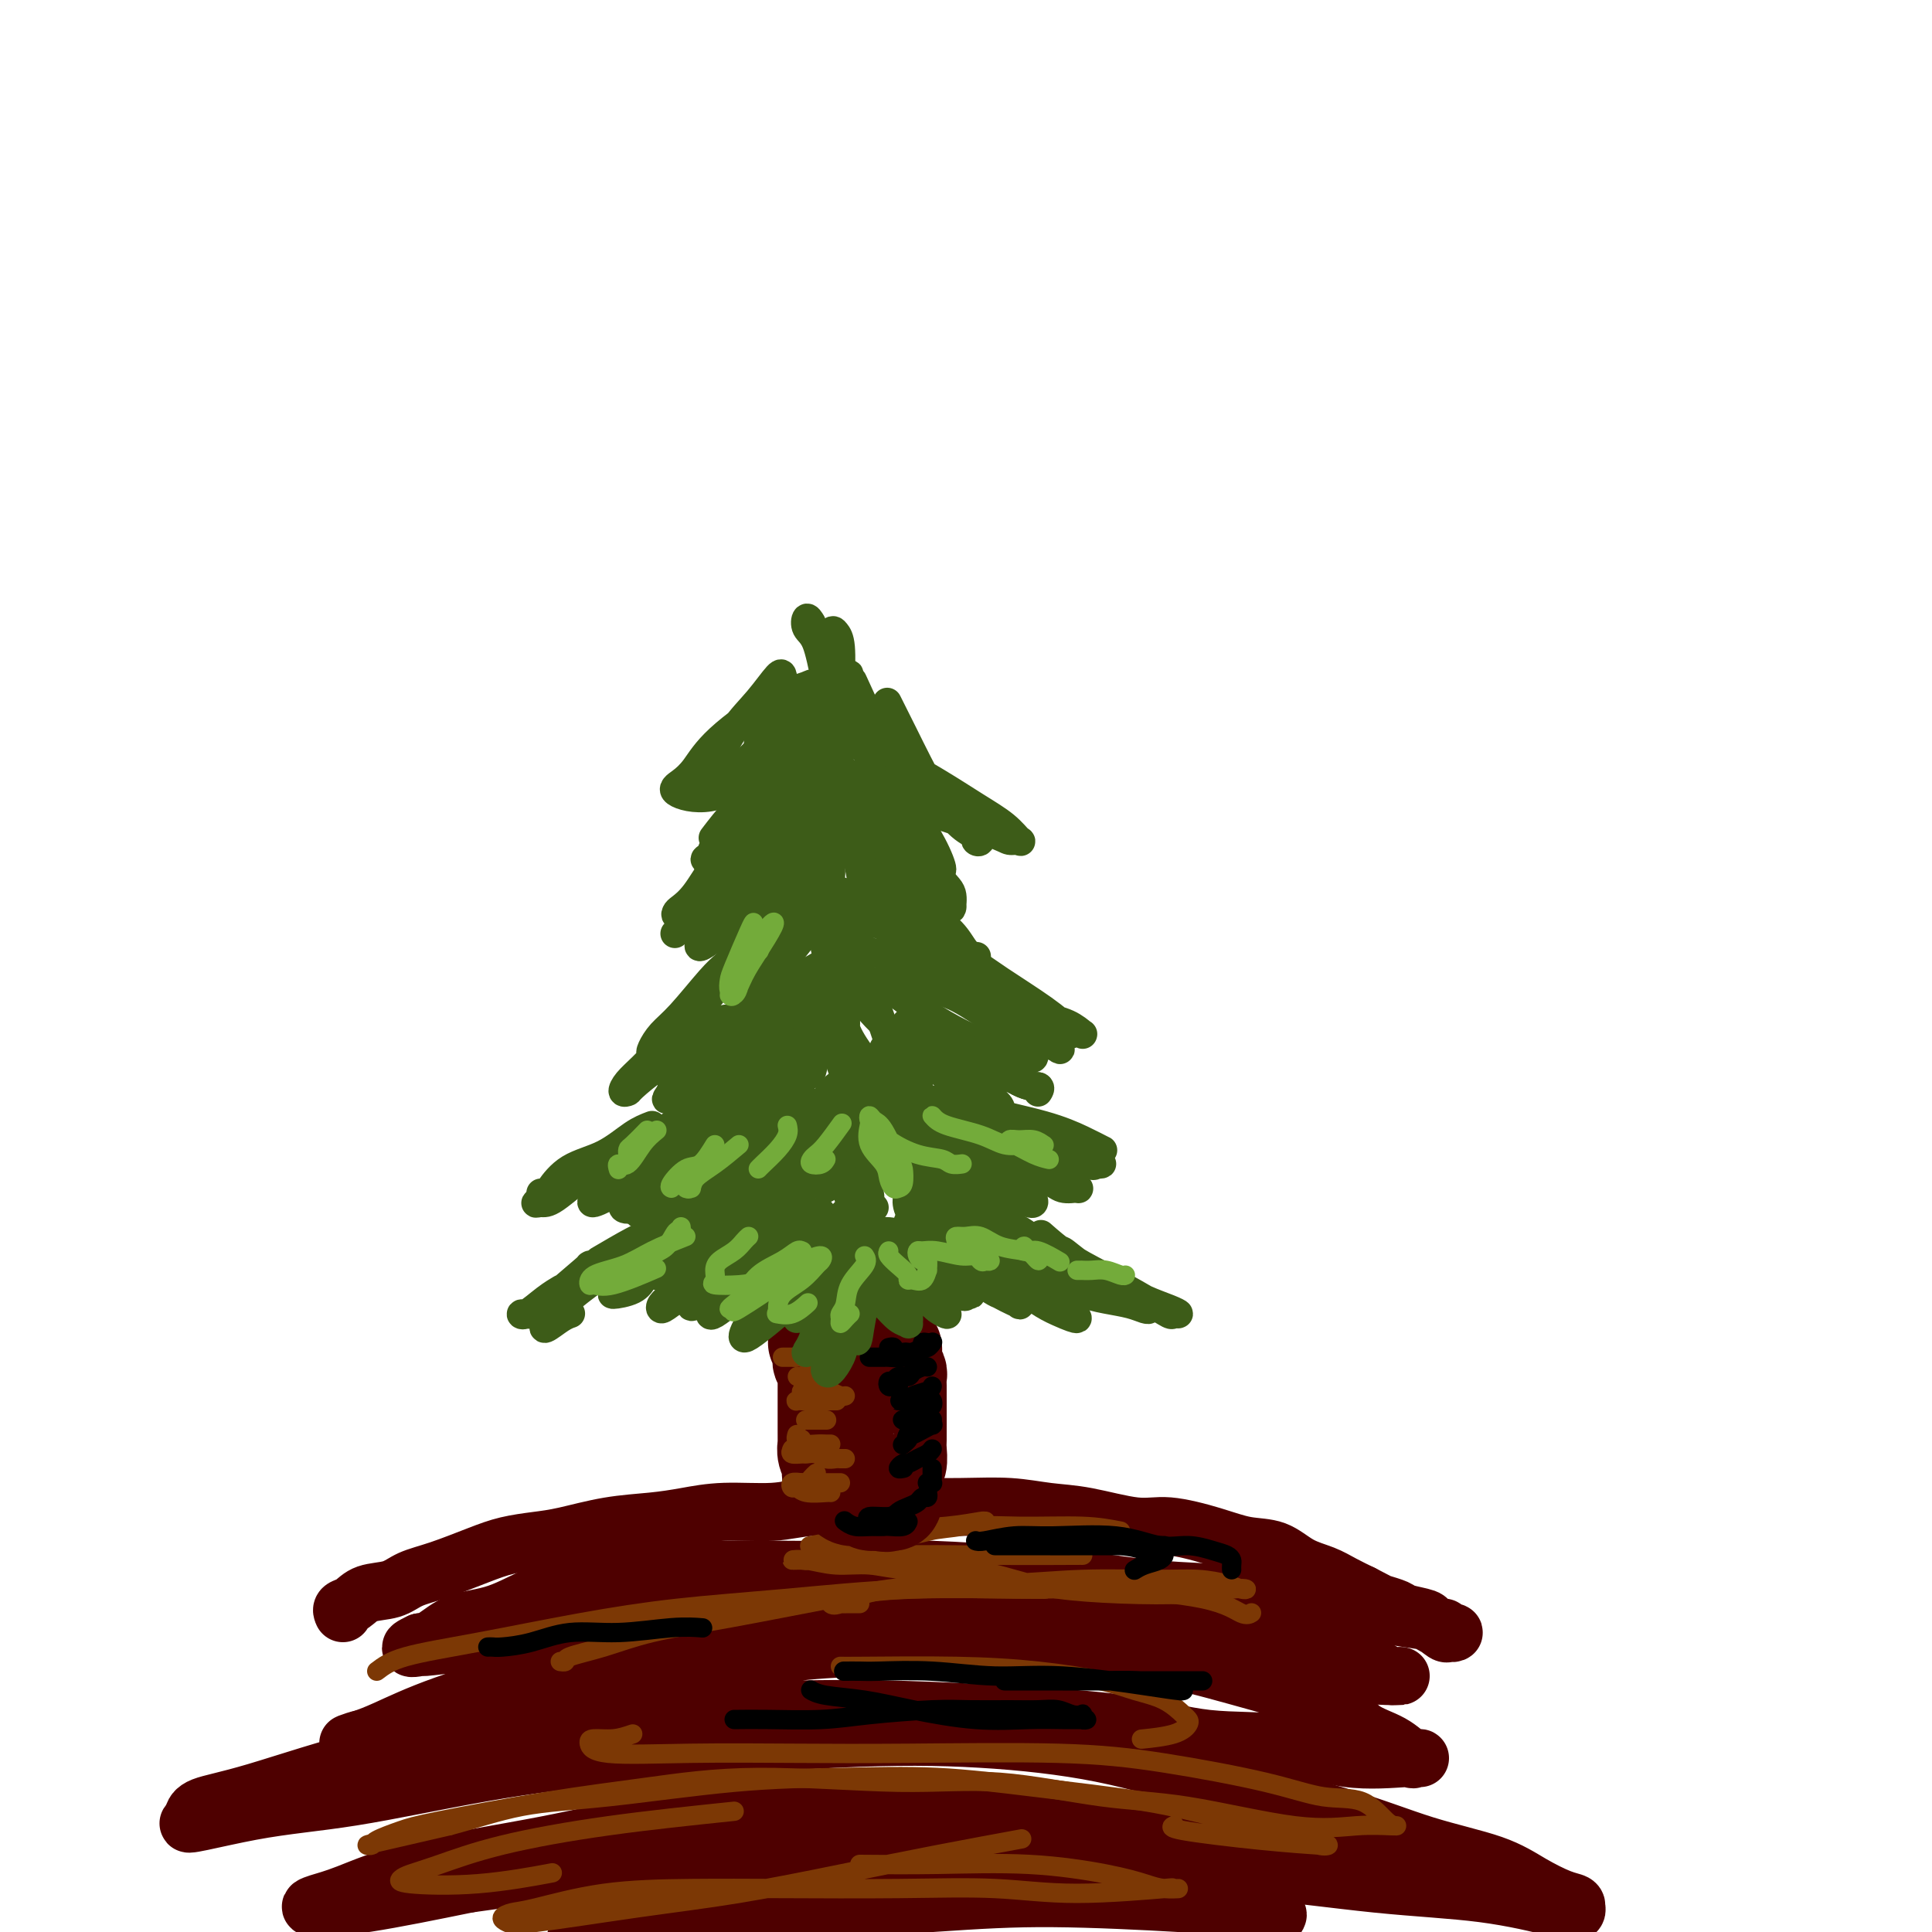 <svg viewBox='0 0 400 400' version='1.1' xmlns='http://www.w3.org/2000/svg' xmlns:xlink='http://www.w3.org/1999/xlink'><g fill='none' stroke='rgb(78,0,0)' stroke-width='12' stroke-linecap='round' stroke-linejoin='round'><path d='M71,334c-0.170,-0.366 -0.340,-0.731 0,-1c0.340,-0.269 1.189,-0.441 2,-1c0.811,-0.559 1.584,-1.504 3,-2c1.416,-0.496 3.475,-0.542 5,-1c1.525,-0.458 2.514,-1.327 4,-2c1.486,-0.673 3.468,-1.149 6,-2c2.532,-0.851 5.615,-2.077 8,-3c2.385,-0.923 4.071,-1.543 6,-2c1.929,-0.457 4.099,-0.752 6,-1c1.901,-0.248 3.532,-0.449 6,-1c2.468,-0.551 5.772,-1.453 9,-2c3.228,-0.547 6.381,-0.739 9,-1c2.619,-0.261 4.705,-0.592 7,-1c2.295,-0.408 4.801,-0.894 8,-1c3.199,-0.106 7.093,0.168 10,0c2.907,-0.168 4.827,-0.778 8,-1c3.173,-0.222 7.599,-0.056 11,0c3.401,0.056 5.776,0.003 9,0c3.224,-0.003 7.295,0.046 11,0c3.705,-0.046 7.042,-0.186 10,0c2.958,0.186 5.535,0.696 8,1c2.465,0.304 4.818,0.400 8,1c3.182,0.600 7.193,1.703 10,2c2.807,0.297 4.409,-0.212 7,0c2.591,0.212 6.170,1.145 9,2c2.830,0.855 4.910,1.633 7,2c2.090,0.367 4.190,0.325 6,1c1.810,0.675 3.331,2.068 5,3c1.669,0.932 3.488,1.405 5,2c1.512,0.595 2.718,1.313 4,2c1.282,0.687 2.641,1.344 4,2'/><path d='M282,330c3.524,1.797 3.335,1.791 4,2c0.665,0.209 2.185,0.634 3,1c0.815,0.366 0.925,0.671 2,1c1.075,0.329 3.114,0.680 4,1c0.886,0.320 0.620,0.608 1,1c0.380,0.392 1.405,0.889 2,1c0.595,0.111 0.761,-0.165 1,0c0.239,0.165 0.553,0.769 1,1c0.447,0.231 1.027,0.088 1,0c-0.027,-0.088 -0.662,-0.120 -1,0c-0.338,0.120 -0.380,0.393 -1,0c-0.620,-0.393 -1.818,-1.454 -3,-2c-1.182,-0.546 -2.349,-0.579 -5,-1c-2.651,-0.421 -6.785,-1.230 -11,-2c-4.215,-0.770 -8.512,-1.501 -12,-2c-3.488,-0.499 -6.167,-0.764 -11,-1c-4.833,-0.236 -11.818,-0.441 -18,-1c-6.182,-0.559 -11.560,-1.470 -16,-2c-4.440,-0.530 -7.942,-0.678 -13,-1c-5.058,-0.322 -11.672,-0.816 -17,-1c-5.328,-0.184 -9.371,-0.057 -14,0c-4.629,0.057 -9.844,0.043 -15,0c-5.156,-0.043 -10.252,-0.117 -15,0c-4.748,0.117 -9.147,0.425 -14,1c-4.853,0.575 -10.161,1.418 -14,2c-3.839,0.582 -6.211,0.902 -9,2c-2.789,1.098 -5.995,2.975 -9,4c-3.005,1.025 -5.809,1.199 -8,2c-2.191,0.801 -3.769,2.229 -5,3c-1.231,0.771 -2.116,0.886 -3,1'/><path d='M87,340c-3.829,1.762 -0.901,1.166 0,1c0.901,-0.166 -0.225,0.096 1,0c1.225,-0.096 4.803,-0.552 9,-1c4.197,-0.448 9.015,-0.890 15,-2c5.985,-1.110 13.138,-2.887 20,-4c6.862,-1.113 13.434,-1.560 20,-2c6.566,-0.440 13.126,-0.873 19,-1c5.874,-0.127 11.060,0.052 18,0c6.940,-0.052 15.633,-0.335 23,0c7.367,0.335 13.408,1.286 19,2c5.592,0.714 10.733,1.189 16,2c5.267,0.811 10.658,1.958 15,3c4.342,1.042 7.635,1.978 11,3c3.365,1.022 6.802,2.130 9,3c2.198,0.870 3.158,1.501 4,2c0.842,0.499 1.565,0.865 2,1c0.435,0.135 0.582,0.040 1,0c0.418,-0.040 1.107,-0.026 1,0c-0.107,0.026 -1.011,0.063 -3,0c-1.989,-0.063 -5.064,-0.227 -9,-1c-3.936,-0.773 -8.733,-2.155 -13,-3c-4.267,-0.845 -8.004,-1.154 -14,-2c-5.996,-0.846 -14.250,-2.229 -21,-3c-6.750,-0.771 -11.995,-0.928 -19,-1c-7.005,-0.072 -15.769,-0.058 -23,0c-7.231,0.058 -12.930,0.158 -22,1c-9.070,0.842 -21.510,2.424 -31,4c-9.490,1.576 -16.028,3.144 -23,5c-6.972,1.856 -14.377,4.000 -20,6c-5.623,2.000 -9.464,3.857 -12,5c-2.536,1.143 -3.768,1.571 -5,2'/><path d='M75,360c-5.706,1.929 -1.470,0.251 0,0c1.470,-0.251 0.175,0.924 2,1c1.825,0.076 6.771,-0.946 14,-3c7.229,-2.054 16.740,-5.140 25,-7c8.260,-1.860 15.270,-2.494 23,-4c7.730,-1.506 16.180,-3.886 26,-5c9.820,-1.114 21.012,-0.964 30,-1c8.988,-0.036 15.774,-0.260 23,0c7.226,0.260 14.894,1.002 21,2c6.106,0.998 10.652,2.251 17,4c6.348,1.749 14.499,3.996 19,6c4.501,2.004 5.354,3.767 7,5c1.646,1.233 4.085,1.937 6,3c1.915,1.063 3.304,2.484 4,3c0.696,0.516 0.698,0.127 1,0c0.302,-0.127 0.905,0.007 1,0c0.095,-0.007 -0.320,-0.155 -3,0c-2.680,0.155 -7.627,0.613 -12,0c-4.373,-0.613 -8.171,-2.297 -13,-3c-4.829,-0.703 -10.690,-0.424 -16,-1c-5.310,-0.576 -10.070,-2.007 -17,-3c-6.930,-0.993 -16.029,-1.550 -24,-2c-7.971,-0.450 -14.813,-0.795 -22,-1c-7.187,-0.205 -14.719,-0.269 -25,0c-10.281,0.269 -23.311,0.873 -34,2c-10.689,1.127 -19.036,2.778 -27,4c-7.964,1.222 -15.546,2.015 -24,4c-8.454,1.985 -17.782,5.161 -24,7c-6.218,1.839 -9.328,2.341 -11,3c-1.672,0.659 -1.906,1.474 -2,2c-0.094,0.526 -0.047,0.763 0,1'/><path d='M40,377c-3.935,1.673 4.727,-0.645 12,-2c7.273,-1.355 13.156,-1.748 21,-3c7.844,-1.252 17.648,-3.362 27,-5c9.352,-1.638 18.250,-2.804 31,-4c12.750,-1.196 29.351,-2.422 42,-3c12.649,-0.578 21.345,-0.507 30,0c8.655,0.507 17.268,1.450 25,3c7.732,1.550 14.583,3.706 23,6c8.417,2.294 18.401,4.727 26,7c7.599,2.273 12.814,4.388 18,6c5.186,1.612 10.344,2.722 14,4c3.656,1.278 5.810,2.724 8,4c2.190,1.276 4.416,2.384 6,3c1.584,0.616 2.525,0.742 3,1c0.475,0.258 0.485,0.650 0,1c-0.485,0.350 -1.465,0.658 -4,0c-2.535,-0.658 -6.627,-2.283 -13,-4c-6.373,-1.717 -15.028,-3.525 -22,-5c-6.972,-1.475 -12.260,-2.618 -19,-4c-6.740,-1.382 -14.931,-3.004 -22,-4c-7.069,-0.996 -13.015,-1.366 -22,-2c-8.985,-0.634 -21.009,-1.532 -31,-2c-9.991,-0.468 -17.949,-0.504 -27,0c-9.051,0.504 -19.194,1.549 -28,3c-8.806,1.451 -16.275,3.307 -25,5c-8.725,1.693 -18.705,3.223 -26,5c-7.295,1.777 -11.905,3.799 -15,5c-3.095,1.201 -4.675,1.580 -6,2c-1.325,0.420 -2.395,0.882 -1,1c1.395,0.118 5.256,-0.109 11,-1c5.744,-0.891 13.372,-2.445 21,-4'/><path d='M97,390c9.308,-1.269 17.078,-2.442 29,-4c11.922,-1.558 27.995,-3.502 41,-5c13.005,-1.498 22.941,-2.551 33,-3c10.059,-0.449 20.241,-0.293 29,0c8.759,0.293 16.095,0.724 25,2c8.905,1.276 19.378,3.399 27,5c7.622,1.601 12.394,2.682 18,4c5.606,1.318 12.048,2.874 16,4c3.952,1.126 5.415,1.822 7,2c1.585,0.178 3.294,-0.164 4,0c0.706,0.164 0.411,0.832 0,1c-0.411,0.168 -0.938,-0.164 -4,-1c-3.062,-0.836 -8.659,-2.176 -15,-3c-6.341,-0.824 -13.427,-1.130 -22,-2c-8.573,-0.870 -18.633,-2.303 -28,-3c-9.367,-0.697 -18.040,-0.659 -30,0c-11.960,0.659 -27.206,1.940 -38,3c-10.794,1.060 -17.137,1.901 -25,3c-7.863,1.099 -17.247,2.457 -25,4c-7.753,1.543 -13.877,3.272 -20,5'/><path d='M164,396c-2.713,0.190 -5.426,0.380 0,0c5.426,-0.380 18.989,-1.328 29,-2c10.011,-0.672 16.468,-1.066 25,-1c8.532,0.066 19.137,0.592 26,1c6.863,0.408 9.984,0.697 13,1c3.016,0.303 5.927,0.620 7,1c1.073,0.380 0.306,0.823 0,1c-0.306,0.177 -0.153,0.089 0,0'/></g>
<g fill='none' stroke='rgb(124,56,5)' stroke-width='4' stroke-linecap='round' stroke-linejoin='round'><path d='M78,346c1.348,-1.028 2.695,-2.057 6,-3c3.305,-0.943 8.567,-1.801 15,-3c6.433,-1.199 14.037,-2.738 21,-4c6.963,-1.262 13.284,-2.248 20,-3c6.716,-0.752 13.828,-1.269 22,-2c8.172,-0.731 17.404,-1.677 26,-2c8.596,-0.323 16.556,-0.024 23,0c6.444,0.024 11.373,-0.228 18,0c6.627,0.228 14.952,0.938 20,2c5.048,1.062 6.821,2.478 8,3c1.179,0.522 1.766,0.149 2,0c0.234,-0.149 0.117,-0.075 0,0'/><path d='M216,329c0.539,0.033 1.078,0.066 -4,0c-5.078,-0.066 -15.772,-0.233 -23,0c-7.228,0.233 -10.988,0.864 -17,2c-6.012,1.136 -14.275,2.777 -21,4c-6.725,1.223 -11.911,2.026 -16,3c-4.089,0.974 -7.082,2.117 -10,3c-2.918,0.883 -5.762,1.505 -7,2c-1.238,0.495 -0.872,0.864 -1,1c-0.128,0.136 -0.751,0.039 -1,0c-0.249,-0.039 -0.125,-0.019 0,0'/><path d='M174,345c0.384,0.018 0.768,0.035 5,0c4.232,-0.035 12.312,-0.124 19,0c6.688,0.124 11.985,0.460 17,1c5.015,0.540 9.750,1.282 13,2c3.250,0.718 5.016,1.410 7,2c1.984,0.590 4.187,1.079 6,2c1.813,0.921 3.238,2.275 4,3c0.762,0.725 0.862,0.821 1,1c0.138,0.179 0.315,0.440 0,1c-0.315,0.560 -1.123,1.420 -3,2c-1.877,0.580 -4.822,0.880 -6,1c-1.178,0.120 -0.589,0.060 0,0'/><path d='M131,359c-1.274,0.437 -2.548,0.873 -4,1c-1.452,0.127 -3.083,-0.057 -4,0c-0.917,0.057 -1.118,0.355 -1,1c0.118,0.645 0.557,1.636 4,2c3.443,0.364 9.889,0.102 17,0c7.111,-0.102 14.888,-0.043 22,0c7.112,0.043 13.561,0.072 23,0c9.439,-0.072 21.868,-0.244 31,0c9.132,0.244 14.968,0.902 22,2c7.032,1.098 15.261,2.634 21,4c5.739,1.366 8.989,2.563 12,3c3.011,0.437 5.783,0.116 8,1c2.217,0.884 3.877,2.973 5,4c1.123,1.027 1.707,0.993 2,1c0.293,0.007 0.296,0.054 -1,0c-1.296,-0.054 -3.889,-0.208 -7,0c-3.111,0.208 -6.740,0.779 -13,0c-6.260,-0.779 -15.150,-2.908 -22,-4c-6.850,-1.092 -11.660,-1.149 -18,-2c-6.340,-0.851 -14.212,-2.497 -21,-3c-6.788,-0.503 -12.493,0.138 -21,0c-8.507,-0.138 -19.817,-1.054 -29,-1c-9.183,0.054 -16.240,1.079 -23,2c-6.760,0.921 -13.221,1.739 -21,3c-7.779,1.261 -16.874,2.965 -22,4c-5.126,1.035 -6.282,1.400 -8,2c-1.718,0.600 -3.996,1.434 -5,2c-1.004,0.566 -0.733,0.863 -1,1c-0.267,0.137 -1.072,0.114 -1,0c0.072,-0.114 1.021,-0.318 4,-1c2.979,-0.682 7.990,-1.841 13,-3'/><path d='M93,378c4.971,-1.294 9.899,-3.027 15,-4c5.101,-0.973 10.374,-1.184 18,-2c7.626,-0.816 17.606,-2.238 26,-3c8.394,-0.762 15.203,-0.864 22,-1c6.797,-0.136 13.583,-0.307 20,0c6.417,0.307 12.466,1.093 20,2c7.534,0.907 16.553,1.935 23,3c6.447,1.065 10.321,2.166 14,3c3.679,0.834 7.163,1.400 10,2c2.837,0.600 5.027,1.233 7,2c1.973,0.767 3.728,1.668 5,2c1.272,0.332 2.059,0.097 2,0c-0.059,-0.097 -0.965,-0.054 -1,0c-0.035,0.054 0.800,0.119 -1,0c-1.800,-0.119 -6.235,-0.424 -12,-1c-5.765,-0.576 -12.860,-1.424 -16,-2c-3.140,-0.576 -2.326,-0.879 -2,-1c0.326,-0.121 0.163,-0.061 0,0'/><path d='M152,375c-8.847,0.922 -17.694,1.843 -26,3c-8.306,1.157 -16.071,2.548 -22,4c-5.929,1.452 -10.023,2.965 -13,4c-2.977,1.035 -4.838,1.590 -6,2c-1.162,0.410 -1.626,0.673 -2,1c-0.374,0.327 -0.657,0.716 2,1c2.657,0.284 8.254,0.461 14,0c5.746,-0.461 11.642,-1.560 14,-2c2.358,-0.440 1.179,-0.220 0,0'/><path d='M178,386c5.038,0.047 10.075,0.093 16,0c5.925,-0.093 12.736,-0.326 19,0c6.264,0.326 11.979,1.212 16,2c4.021,0.788 6.346,1.478 8,2c1.654,0.522 2.637,0.877 4,1c1.363,0.123 3.105,0.015 3,0c-0.105,-0.015 -2.058,0.063 -2,0c0.058,-0.063 2.127,-0.265 -1,0c-3.127,0.265 -11.450,0.999 -18,1c-6.550,0.001 -11.326,-0.731 -17,-1c-5.674,-0.269 -12.247,-0.076 -20,0c-7.753,0.076 -16.685,0.034 -24,0c-7.315,-0.034 -13.012,-0.059 -19,0c-5.988,0.059 -12.268,0.201 -18,1c-5.732,0.799 -10.917,2.255 -14,3c-3.083,0.745 -4.063,0.779 -5,1c-0.937,0.221 -1.829,0.629 -2,1c-0.171,0.371 0.381,0.704 1,1c0.619,0.296 1.307,0.554 6,0c4.693,-0.554 13.393,-1.921 21,-3c7.607,-1.079 14.121,-1.869 21,-3c6.879,-1.131 14.122,-2.602 21,-4c6.878,-1.398 13.390,-2.723 20,-4c6.610,-1.277 13.317,-2.508 16,-3c2.683,-0.492 1.341,-0.246 0,0'/><path d='M178,332c-0.541,-0.006 -1.082,-0.012 -2,0c-0.918,0.012 -2.213,0.043 -3,0c-0.787,-0.043 -1.065,-0.159 -1,0c0.065,0.159 0.472,0.593 2,0c1.528,-0.593 4.178,-2.212 10,-3c5.822,-0.788 14.816,-0.744 22,-1c7.184,-0.256 12.558,-0.811 18,-1c5.442,-0.189 10.952,-0.012 15,0c4.048,0.012 6.635,-0.141 9,0c2.365,0.141 4.510,0.577 6,1c1.490,0.423 2.327,0.832 3,1c0.673,0.168 1.183,0.095 1,0c-0.183,-0.095 -1.059,-0.213 -3,0c-1.941,0.213 -4.946,0.757 -9,1c-4.054,0.243 -9.156,0.185 -14,0c-4.844,-0.185 -9.430,-0.499 -13,-1c-3.570,-0.501 -6.123,-1.191 -9,-2c-2.877,-0.809 -6.079,-1.737 -10,-2c-3.921,-0.263 -8.563,0.140 -12,0c-3.437,-0.140 -5.671,-0.822 -8,-1c-2.329,-0.178 -4.755,0.150 -7,0c-2.245,-0.150 -4.309,-0.776 -6,-1c-1.691,-0.224 -3.010,-0.046 -3,0c0.010,0.046 1.349,-0.040 2,0c0.651,0.040 0.616,0.207 3,0c2.384,-0.207 7.189,-0.787 14,-1c6.811,-0.213 15.630,-0.057 23,0c7.370,0.057 13.292,0.015 16,0c2.708,-0.015 2.202,-0.004 2,0c-0.202,0.004 -0.101,0.002 0,0'/><path d='M232,317c-2.239,-0.437 -4.478,-0.873 -8,-1c-3.522,-0.127 -8.326,0.056 -13,0c-4.674,-0.056 -9.218,-0.351 -13,0c-3.782,0.351 -6.803,1.348 -10,2c-3.197,0.652 -6.571,0.957 -8,1c-1.429,0.043 -0.912,-0.177 -1,0c-0.088,0.177 -0.779,0.752 -1,1c-0.221,0.248 0.028,0.168 1,0c0.972,-0.168 2.667,-0.423 5,-1c2.333,-0.577 5.305,-1.476 8,-2c2.695,-0.524 5.111,-0.673 7,-1c1.889,-0.327 3.249,-0.832 4,-1c0.751,-0.168 0.894,-0.000 1,0c0.106,0.000 0.175,-0.168 -1,0c-1.175,0.168 -3.594,0.672 -7,1c-3.406,0.328 -7.800,0.480 -12,1c-4.200,0.520 -8.208,1.409 -11,2c-2.792,0.591 -4.369,0.883 -5,1c-0.631,0.117 -0.315,0.058 0,0'/></g>
<g fill='none' stroke='rgb(78,0,0)' stroke-width='20' stroke-linecap='round' stroke-linejoin='round'><path d='M169,278c0.423,-0.092 0.846,-0.183 1,0c0.154,0.183 0.040,0.641 0,1c-0.040,0.359 -0.007,0.620 0,1c0.007,0.380 -0.012,0.879 0,1c0.012,0.121 0.056,-0.138 0,0c-0.056,0.138 -0.211,0.671 0,1c0.211,0.329 0.789,0.455 1,1c0.211,0.545 0.057,1.511 0,2c-0.057,0.489 -0.015,0.502 0,1c0.015,0.498 0.004,1.481 0,2c-0.004,0.519 -0.001,0.576 0,1c0.001,0.424 0.000,1.217 0,2c-0.000,0.783 0.000,1.557 0,2c-0.000,0.443 -0.001,0.555 0,1c0.001,0.445 0.004,1.222 0,2c-0.004,0.778 -0.015,1.555 0,2c0.015,0.445 0.055,0.556 0,1c-0.055,0.444 -0.207,1.219 0,2c0.207,0.781 0.773,1.568 1,2c0.227,0.432 0.116,0.511 0,1c-0.116,0.489 -0.237,1.389 0,2c0.237,0.611 0.834,0.933 1,1c0.166,0.067 -0.097,-0.122 0,0c0.097,0.122 0.555,0.555 1,1c0.445,0.445 0.879,0.903 1,1c0.121,0.097 -0.070,-0.166 0,0c0.070,0.166 0.403,0.763 1,1c0.597,0.237 1.459,0.115 2,0c0.541,-0.115 0.761,-0.223 1,0c0.239,0.223 0.497,0.778 1,1c0.503,0.222 1.252,0.111 2,0'/><path d='M182,311c1.862,0.623 2.015,0.179 2,0c-0.015,-0.179 -0.200,-0.094 0,0c0.200,0.094 0.786,0.197 1,0c0.214,-0.197 0.058,-0.696 0,-1c-0.058,-0.304 -0.016,-0.414 0,-1c0.016,-0.586 0.008,-1.646 0,-2c-0.008,-0.354 -0.016,0.000 0,0c0.016,-0.000 0.057,-0.355 0,-1c-0.057,-0.645 -0.211,-1.580 0,-2c0.211,-0.420 0.789,-0.325 1,-1c0.211,-0.675 0.057,-2.122 0,-3c-0.057,-0.878 -0.015,-1.189 0,-2c0.015,-0.811 0.004,-2.122 0,-3c-0.004,-0.878 -0.001,-1.325 0,-2c0.001,-0.675 0.001,-1.580 0,-2c-0.001,-0.420 -0.004,-0.354 0,-1c0.004,-0.646 0.015,-2.004 0,-3c-0.015,-0.996 -0.057,-1.629 0,-2c0.057,-0.371 0.212,-0.481 0,-1c-0.212,-0.519 -0.792,-1.446 -1,-2c-0.208,-0.554 -0.046,-0.736 0,-1c0.046,-0.264 -0.026,-0.609 0,-1c0.026,-0.391 0.150,-0.826 0,-1c-0.150,-0.174 -0.575,-0.087 -1,0'/><path d='M184,279c-0.306,-3.006 -0.071,-0.021 0,1c0.071,1.021 -0.022,0.078 0,0c0.022,-0.078 0.160,0.708 0,1c-0.160,0.292 -0.619,0.088 -1,0c-0.381,-0.088 -0.683,-0.062 -1,0c-0.317,0.062 -0.648,0.160 -1,0c-0.352,-0.160 -0.724,-0.579 -1,-1c-0.276,-0.421 -0.455,-0.845 -1,-1c-0.545,-0.155 -1.457,-0.042 -2,0c-0.543,0.042 -0.717,0.011 -1,0c-0.283,-0.011 -0.674,-0.003 -1,0c-0.326,0.003 -0.586,0.001 -1,0c-0.414,-0.001 -0.983,-0.001 -1,0c-0.017,0.001 0.517,0.004 1,0c0.483,-0.004 0.914,-0.015 1,0c0.086,0.015 -0.173,0.056 0,0c0.173,-0.056 0.777,-0.207 1,0c0.223,0.207 0.064,0.774 0,1c-0.064,0.226 -0.032,0.113 0,0'/></g>
<g fill='none' stroke='rgb(124,56,5)' stroke-width='4' stroke-linecap='round' stroke-linejoin='round'><path d='M162,281c0.337,0.002 0.675,0.004 1,0c0.325,-0.004 0.638,-0.015 1,0c0.362,0.015 0.774,0.057 1,0c0.226,-0.057 0.268,-0.211 1,0c0.732,0.211 2.155,0.789 3,1c0.845,0.211 1.112,0.057 2,0c0.888,-0.057 2.397,-0.016 3,0c0.603,0.016 0.302,0.008 0,0'/><path d='M171,285c-0.365,-0.000 -0.730,-0.000 -1,0c-0.270,0.000 -0.447,0.000 -1,0c-0.553,-0.000 -1.484,-0.001 -2,0c-0.516,0.001 -0.617,0.003 -1,0c-0.383,-0.003 -1.048,-0.012 -1,0c0.048,0.012 0.810,0.044 1,0c0.190,-0.044 -0.191,-0.166 0,0c0.191,0.166 0.955,0.619 2,1c1.045,0.381 2.371,0.691 3,1c0.629,0.309 0.560,0.619 1,1c0.440,0.381 1.388,0.833 2,1c0.612,0.167 0.889,0.048 1,0c0.111,-0.048 0.055,-0.024 0,0'/><path d='M171,288c0.277,-0.006 0.554,-0.012 0,0c-0.554,0.012 -1.939,0.042 -3,0c-1.061,-0.042 -1.797,-0.155 -2,0c-0.203,0.155 0.129,0.577 0,1c-0.129,0.423 -0.717,0.845 -1,1c-0.283,0.155 -0.260,0.041 0,0c0.260,-0.041 0.757,-0.011 1,0c0.243,0.011 0.234,0.003 1,0c0.766,-0.003 2.308,-0.001 3,0c0.692,0.001 0.532,0.000 1,0c0.468,-0.000 1.562,-0.000 2,0c0.438,0.000 0.219,0.000 0,0'/><path d='M167,294c-0.166,0.000 -0.332,0.000 0,0c0.332,0.000 1.161,0.000 2,0c0.839,0.000 1.687,0.000 2,0c0.313,0.000 0.089,0.000 0,0c-0.089,0.000 -0.045,0.000 0,0'/><path d='M165,297c-0.134,0.453 -0.268,0.906 0,1c0.268,0.094 0.937,-0.171 1,0c0.063,0.171 -0.480,0.778 0,1c0.480,0.222 1.984,0.060 3,0c1.016,-0.060 1.543,-0.016 2,0c0.457,0.016 0.845,0.005 1,0c0.155,-0.005 0.078,-0.002 0,0'/><path d='M164,300c-0.209,0.425 -0.418,0.850 0,1c0.418,0.150 1.464,0.026 2,0c0.536,-0.026 0.563,0.046 1,0c0.437,-0.046 1.284,-0.208 2,0c0.716,0.208 1.302,0.788 2,1c0.698,0.212 1.507,0.057 2,0c0.493,-0.057 0.671,-0.015 1,0c0.329,0.015 0.808,0.004 1,0c0.192,-0.004 0.096,-0.002 0,0'/><path d='M169,305c-0.340,0.309 -0.679,0.619 -1,1c-0.321,0.381 -0.622,0.834 -1,1c-0.378,0.166 -0.833,0.045 -1,0c-0.167,-0.045 -0.048,-0.013 0,0c0.048,0.013 0.024,0.006 0,0'/><path d='M174,307c-0.811,-0.001 -1.622,-0.001 -2,0c-0.378,0.001 -0.323,0.004 -1,0c-0.677,-0.004 -2.088,-0.016 -3,0c-0.912,0.016 -1.327,0.061 -2,0c-0.673,-0.061 -1.606,-0.226 -2,0c-0.394,0.226 -0.249,0.845 0,1c0.249,0.155 0.603,-0.155 1,0c0.397,0.155 0.838,0.773 2,1c1.162,0.227 3.043,0.061 4,0c0.957,-0.061 0.988,-0.017 1,0c0.012,0.017 0.006,0.009 0,0'/></g>
<g fill='none' stroke='rgb(0,0,0)' stroke-width='4' stroke-linecap='round' stroke-linejoin='round'><path d='M184,279c0.479,-0.113 0.958,-0.225 1,0c0.042,0.225 -0.354,0.788 0,1c0.354,0.212 1.457,0.072 2,0c0.543,-0.072 0.528,-0.075 1,0c0.472,0.075 1.433,0.230 2,0c0.567,-0.230 0.740,-0.845 1,-1c0.260,-0.155 0.609,0.151 1,0c0.391,-0.151 0.826,-0.757 1,-1c0.174,-0.243 0.087,-0.121 0,0'/><path d='M192,278c-0.473,-0.091 -0.947,-0.182 -1,0c-0.053,0.182 0.313,0.637 0,1c-0.313,0.363 -1.306,0.633 -2,1c-0.694,0.367 -1.090,0.830 -2,1c-0.910,0.170 -2.335,0.045 -3,0c-0.665,-0.045 -0.570,-0.012 -1,0c-0.430,0.012 -1.385,0.003 -2,0c-0.615,-0.003 -0.890,-0.001 -1,0c-0.110,0.001 -0.055,0.000 0,0'/><path d='M192,283c-0.212,-0.081 -0.424,-0.161 -1,0c-0.576,0.161 -1.517,0.564 -2,1c-0.483,0.436 -0.508,0.905 -1,1c-0.492,0.095 -1.449,-0.185 -2,0c-0.551,0.185 -0.694,0.834 -1,1c-0.306,0.166 -0.775,-0.152 -1,0c-0.225,0.152 -0.205,0.773 0,1c0.205,0.227 0.594,0.061 1,0c0.406,-0.061 0.830,-0.017 1,0c0.170,0.017 0.085,0.009 0,0'/><path d='M193,287c-0.108,0.340 -0.216,0.679 -1,1c-0.784,0.321 -2.245,0.622 -3,1c-0.755,0.378 -0.802,0.833 -1,1c-0.198,0.167 -0.545,0.045 -1,0c-0.455,-0.045 -1.019,-0.012 -1,0c0.019,0.012 0.622,0.002 1,0c0.378,-0.002 0.533,0.004 1,0c0.467,-0.004 1.247,-0.016 2,0c0.753,0.016 1.481,0.061 2,0c0.519,-0.061 0.831,-0.229 1,0c0.169,0.229 0.196,0.853 0,1c-0.196,0.147 -0.616,-0.185 -1,0c-0.384,0.185 -0.731,0.887 -1,1c-0.269,0.113 -0.461,-0.362 -1,0c-0.539,0.362 -1.425,1.561 -2,2c-0.575,0.439 -0.837,0.118 -1,0c-0.163,-0.118 -0.226,-0.031 0,0c0.226,0.031 0.740,0.007 1,0c0.260,-0.007 0.265,0.002 1,0c0.735,-0.002 2.198,-0.015 3,0c0.802,0.015 0.941,0.059 1,0c0.059,-0.059 0.037,-0.222 0,0c-0.037,0.222 -0.090,0.830 0,1c0.090,0.170 0.323,-0.099 0,0c-0.323,0.099 -1.202,0.565 -2,1c-0.798,0.435 -1.514,0.839 -2,1c-0.486,0.161 -0.743,0.081 -1,0'/><path d='M188,297c-0.714,1.250 0.000,0.875 0,1c-0.000,0.125 -0.714,0.750 -1,1c-0.286,0.250 -0.143,0.125 0,0'/><path d='M193,300c-0.251,0.342 -0.503,0.684 -1,1c-0.497,0.316 -1.240,0.607 -2,1c-0.760,0.393 -1.538,0.890 -2,1c-0.462,0.110 -0.608,-0.166 -1,0c-0.392,0.166 -1.029,0.776 -1,1c0.029,0.224 0.722,0.064 1,0c0.278,-0.064 0.139,-0.032 0,0'/><path d='M193,304c-0.002,0.340 -0.004,0.679 0,1c0.004,0.321 0.015,0.622 0,1c-0.015,0.378 -0.056,0.833 0,1c0.056,0.167 0.207,0.045 0,0c-0.207,-0.045 -0.774,-0.013 -1,0c-0.226,0.013 -0.113,0.006 0,0'/><path d='M192,309c0.095,0.446 0.191,0.893 0,1c-0.191,0.107 -0.667,-0.125 -1,0c-0.333,0.125 -0.521,0.607 -1,1c-0.479,0.393 -1.249,0.697 -2,1c-0.751,0.303 -1.483,0.603 -2,1c-0.517,0.397 -0.819,0.890 -2,1c-1.181,0.110 -3.241,-0.163 -4,0c-0.759,0.163 -0.217,0.761 0,1c0.217,0.239 0.108,0.120 0,0'/><path d='M175,315c-0.149,-0.113 -0.298,-0.227 0,0c0.298,0.227 1.043,0.794 2,1c0.957,0.206 2.127,0.052 3,0c0.873,-0.052 1.449,0.000 2,0c0.551,0.000 1.075,-0.052 2,0c0.925,0.052 2.249,0.206 3,0c0.751,-0.206 0.929,-0.773 1,-1c0.071,-0.227 0.036,-0.113 0,0'/><path d='M183,316c-1.156,0.000 -2.311,0.000 -3,0c-0.689,0.000 -0.911,0.000 -1,0c-0.089,0.000 -0.044,0.000 0,0'/><path d='M202,319c0.320,0.118 0.639,0.235 2,0c1.361,-0.235 3.763,-0.824 6,-1c2.237,-0.176 4.311,0.061 8,0c3.689,-0.061 8.995,-0.420 13,0c4.005,0.420 6.709,1.618 9,2c2.291,0.382 4.169,-0.053 6,0c1.831,0.053 3.615,0.592 5,1c1.385,0.408 2.371,0.684 3,1c0.629,0.316 0.901,0.672 1,1c0.099,0.328 0.027,0.627 0,1c-0.027,0.373 -0.008,0.821 0,1c0.008,0.179 0.004,0.090 0,0'/><path d='M241,320c0.061,0.000 0.123,0.000 -1,0c-1.123,-0.000 -3.429,-0.000 -6,0c-2.571,0.000 -5.407,0.000 -8,0c-2.593,-0.000 -4.944,-0.000 -7,0c-2.056,0.000 -3.816,0.000 -6,0c-2.184,-0.000 -4.790,-0.000 -6,0c-1.210,0.000 -1.023,0.000 -1,0c0.023,-0.000 -0.119,-0.001 0,0c0.119,0.001 0.499,0.003 2,0c1.501,-0.003 4.121,-0.011 7,0c2.879,0.011 6.015,0.041 9,0c2.985,-0.041 5.818,-0.151 8,0c2.182,0.151 3.714,0.565 5,1c1.286,0.435 2.327,0.891 3,1c0.673,0.109 0.979,-0.128 1,0c0.021,0.128 -0.242,0.622 -1,1c-0.758,0.378 -2.012,0.640 -3,1c-0.988,0.360 -1.711,0.817 -2,1c-0.289,0.183 -0.145,0.091 0,0'/><path d='M101,341c0.329,-0.014 0.659,-0.027 1,0c0.341,0.027 0.694,0.095 2,0c1.306,-0.095 3.566,-0.351 6,-1c2.434,-0.649 5.042,-1.690 8,-2c2.958,-0.310 6.267,0.113 10,0c3.733,-0.113 7.890,-0.761 11,-1c3.110,-0.239 5.174,-0.068 6,0c0.826,0.068 0.413,0.034 0,0'/><path d='M153,356c-0.428,-0.002 -0.856,-0.003 -1,0c-0.144,0.003 -0.003,0.011 1,0c1.003,-0.011 2.869,-0.041 6,0c3.131,0.041 7.525,0.155 11,0c3.475,-0.155 6.029,-0.577 10,-1c3.971,-0.423 9.360,-0.846 13,-1c3.640,-0.154 5.531,-0.037 8,0c2.469,0.037 5.517,-0.004 8,0c2.483,0.004 4.403,0.053 6,0c1.597,-0.053 2.871,-0.206 4,0c1.129,0.206 2.111,0.773 3,1c0.889,0.227 1.684,0.113 2,0c0.316,-0.113 0.154,-0.227 0,0c-0.154,0.227 -0.300,0.793 0,1c0.300,0.207 1.047,0.055 1,0c-0.047,-0.055 -0.887,-0.013 -1,0c-0.113,0.013 0.500,-0.002 0,0c-0.500,0.002 -2.115,0.022 -4,0c-1.885,-0.022 -4.041,-0.086 -7,0c-2.959,0.086 -6.719,0.320 -11,0c-4.281,-0.320 -9.081,-1.196 -13,-2c-3.919,-0.804 -6.958,-1.535 -10,-2c-3.042,-0.465 -6.088,-0.664 -8,-1c-1.912,-0.336 -2.689,-0.810 -3,-1c-0.311,-0.190 -0.155,-0.095 0,0'/><path d='M249,348c-0.949,0.000 -1.899,0.000 -4,0c-2.101,-0.000 -5.354,-0.000 -8,0c-2.646,0.000 -4.685,0.000 -8,0c-3.315,-0.000 -7.904,-0.000 -11,0c-3.096,0.000 -4.698,0.000 -6,0c-1.302,-0.000 -2.304,-0.000 -3,0c-0.696,0.000 -1.087,0.000 -1,0c0.087,-0.000 0.652,-0.001 1,0c0.348,0.001 0.480,0.003 2,0c1.520,-0.003 4.428,-0.011 7,0c2.572,0.011 4.809,0.041 8,0c3.191,-0.041 7.338,-0.154 10,0c2.662,0.154 3.839,0.576 5,1c1.161,0.424 2.304,0.852 3,1c0.696,0.148 0.944,0.016 1,0c0.056,-0.016 -0.079,0.083 -1,0c-0.921,-0.083 -2.628,-0.348 -7,-1c-4.372,-0.652 -11.411,-1.691 -17,-2c-5.589,-0.309 -9.729,0.113 -14,0c-4.271,-0.113 -8.672,-0.762 -13,-1c-4.328,-0.238 -8.583,-0.064 -11,0c-2.417,0.064 -2.997,0.017 -4,0c-1.003,-0.017 -2.429,-0.005 -3,0c-0.571,0.005 -0.285,0.002 0,0'/></g>
<g fill='none' stroke='rgb(61,92,24)' stroke-width='6' stroke-linecap='round' stroke-linejoin='round'><path d='M122,262c0.265,-0.164 0.531,-0.329 -1,1c-1.531,1.329 -4.857,4.151 -7,6c-2.143,1.849 -3.103,2.726 -4,3c-0.897,0.274 -1.732,-0.057 -2,0c-0.268,0.057 0.031,0.500 1,0c0.969,-0.500 2.607,-1.942 4,-3c1.393,-1.058 2.541,-1.731 3,-2c0.459,-0.269 0.230,-0.135 0,0'/><path d='M124,261c2.544,-1.493 5.088,-2.986 7,-4c1.912,-1.014 3.193,-1.549 4,-2c0.807,-0.451 1.139,-0.819 1,-1c-0.139,-0.181 -0.748,-0.176 -2,1c-1.252,1.176 -3.147,3.522 -6,6c-2.853,2.478 -6.664,5.088 -9,7c-2.336,1.912 -3.197,3.125 -4,4c-0.803,0.875 -1.550,1.411 -2,2c-0.450,0.589 -0.605,1.230 0,1c0.605,-0.230 1.971,-1.331 3,-2c1.029,-0.669 1.723,-0.905 2,-1c0.277,-0.095 0.139,-0.047 0,0'/><path d='M144,254c-0.154,-0.044 -0.307,-0.088 -2,1c-1.693,1.088 -4.924,3.309 -7,5c-2.076,1.691 -2.997,2.852 -4,4c-1.003,1.148 -2.086,2.283 -3,3c-0.914,0.717 -1.657,1.017 -1,1c0.657,-0.017 2.715,-0.351 4,-1c1.285,-0.649 1.796,-1.614 2,-2c0.204,-0.386 0.102,-0.193 0,0'/><path d='M154,251c0.469,-0.075 0.938,-0.150 -1,1c-1.938,1.150 -6.282,3.526 -9,5c-2.718,1.474 -3.809,2.048 -5,3c-1.191,0.952 -2.483,2.283 -3,3c-0.517,0.717 -0.258,0.819 0,1c0.258,0.181 0.514,0.441 2,0c1.486,-0.441 4.202,-1.582 7,-3c2.798,-1.418 5.676,-3.113 7,-4c1.324,-0.887 1.092,-0.968 1,-1c-0.092,-0.032 -0.046,-0.016 0,0'/><path d='M155,255c0.441,-0.501 0.883,-1.003 2,-2c1.117,-0.997 2.911,-2.490 4,-3c1.089,-0.510 1.473,-0.036 1,0c-0.473,0.036 -1.805,-0.366 -4,1c-2.195,1.366 -5.255,4.500 -8,7c-2.745,2.500 -5.175,4.365 -7,6c-1.825,1.635 -3.045,3.038 -4,4c-0.955,0.962 -1.646,1.482 -2,2c-0.354,0.518 -0.370,1.033 0,1c0.370,-0.033 1.125,-0.615 3,-2c1.875,-1.385 4.869,-3.574 8,-6c3.131,-2.426 6.398,-5.088 9,-7c2.602,-1.912 4.538,-3.075 6,-4c1.462,-0.925 2.449,-1.614 3,-2c0.551,-0.386 0.667,-0.469 0,0c-0.667,0.469 -2.116,1.491 -4,3c-1.884,1.509 -4.202,3.504 -7,6c-2.798,2.496 -6.074,5.494 -8,7c-1.926,1.506 -2.501,1.520 -3,2c-0.499,0.480 -0.921,1.424 -1,2c-0.079,0.576 0.185,0.783 1,0c0.815,-0.783 2.181,-2.557 4,-4c1.819,-1.443 4.091,-2.555 5,-3c0.909,-0.445 0.454,-0.222 0,0'/><path d='M170,251c-1.969,1.767 -3.938,3.533 -7,6c-3.062,2.467 -7.217,5.634 -10,8c-2.783,2.366 -4.195,3.929 -5,5c-0.805,1.071 -1.003,1.649 -1,2c0.003,0.351 0.207,0.476 1,0c0.793,-0.476 2.175,-1.551 4,-3c1.825,-1.449 4.093,-3.271 5,-4c0.907,-0.729 0.454,-0.364 0,0'/><path d='M177,249c-0.099,0.109 -0.198,0.218 -1,1c-0.802,0.782 -2.306,2.237 -4,4c-1.694,1.763 -3.578,3.834 -6,6c-2.422,2.166 -5.381,4.426 -7,6c-1.619,1.574 -1.898,2.460 -2,3c-0.102,0.540 -0.027,0.733 0,1c0.027,0.267 0.007,0.608 1,0c0.993,-0.608 2.998,-2.164 4,-3c1.002,-0.836 1.001,-0.953 1,-1c-0.001,-0.047 -0.000,-0.023 0,0'/><path d='M171,258c0.622,-1.076 1.244,-2.152 2,-3c0.756,-0.848 1.646,-1.466 2,-2c0.354,-0.534 0.173,-0.982 0,-1c-0.173,-0.018 -0.337,0.394 -2,2c-1.663,1.606 -4.825,4.406 -7,7c-2.175,2.594 -3.365,4.982 -5,7c-1.635,2.018 -3.716,3.665 -5,5c-1.284,1.335 -1.770,2.358 -2,3c-0.230,0.642 -0.205,0.904 0,1c0.205,0.096 0.591,0.026 2,-1c1.409,-1.026 3.841,-3.007 5,-4c1.159,-0.993 1.045,-0.998 1,-1c-0.045,-0.002 -0.023,-0.001 0,0'/><path d='M166,266c0.281,-0.694 0.562,-1.388 2,-3c1.438,-1.612 4.033,-4.141 6,-6c1.967,-1.859 3.305,-3.049 4,-4c0.695,-0.951 0.746,-1.663 1,-2c0.254,-0.337 0.709,-0.298 0,1c-0.709,1.298 -2.583,3.855 -4,6c-1.417,2.145 -2.376,3.877 -4,6c-1.624,2.123 -3.913,4.635 -5,6c-1.087,1.365 -0.972,1.582 -1,2c-0.028,0.418 -0.200,1.036 0,1c0.200,-0.036 0.771,-0.724 1,-1c0.229,-0.276 0.114,-0.138 0,0'/><path d='M177,259c-1.398,3.368 -2.795,6.737 -4,9c-1.205,2.263 -2.216,3.421 -3,5c-0.784,1.579 -1.339,3.580 -2,5c-0.661,1.420 -1.428,2.258 -1,2c0.428,-0.258 2.051,-1.612 3,-3c0.949,-1.388 1.222,-2.809 2,-5c0.778,-2.191 2.059,-5.152 3,-8c0.941,-2.848 1.543,-5.584 2,-7c0.457,-1.416 0.770,-1.512 1,-2c0.230,-0.488 0.378,-1.369 0,-1c-0.378,0.369 -1.282,1.986 -2,4c-0.718,2.014 -1.251,4.424 -2,7c-0.749,2.576 -1.715,5.320 -2,8c-0.285,2.680 0.112,5.298 0,7c-0.112,1.702 -0.734,2.487 -1,3c-0.266,0.513 -0.176,0.754 0,1c0.176,0.246 0.440,0.497 1,0c0.560,-0.497 1.418,-1.741 2,-3c0.582,-1.259 0.888,-2.532 1,-5c0.112,-2.468 0.030,-6.129 0,-10c-0.030,-3.871 -0.008,-7.951 0,-10c0.008,-2.049 0.002,-2.067 0,-2c-0.002,0.067 -0.001,0.219 0,1c0.001,0.781 0.003,2.192 0,4c-0.003,1.808 -0.012,4.012 0,6c0.012,1.988 0.044,3.760 0,5c-0.044,1.240 -0.166,1.949 0,3c0.166,1.051 0.619,2.443 1,3c0.381,0.557 0.691,0.278 1,0'/><path d='M177,276c0.475,3.169 0.663,1.091 1,-1c0.337,-2.091 0.822,-4.196 1,-6c0.178,-1.804 0.048,-3.308 0,-6c-0.048,-2.692 -0.013,-6.571 0,-8c0.013,-1.429 0.004,-0.408 0,0c-0.004,0.408 -0.002,0.204 0,0'/><path d='M179,251c0.011,0.744 0.023,1.488 0,3c-0.023,1.512 -0.079,3.792 0,6c0.079,2.208 0.294,4.344 1,6c0.706,1.656 1.903,2.833 3,4c1.097,1.167 2.092,2.324 3,3c0.908,0.676 1.727,0.871 2,1c0.273,0.129 -0.002,0.193 0,0c0.002,-0.193 0.281,-0.644 0,-2c-0.281,-1.356 -1.122,-3.617 -2,-6c-0.878,-2.383 -1.795,-4.889 -3,-7c-1.205,-2.111 -2.700,-3.828 -4,-5c-1.300,-1.172 -2.405,-1.799 -3,-2c-0.595,-0.201 -0.679,0.025 -1,0c-0.321,-0.025 -0.880,-0.302 0,1c0.880,1.302 3.200,4.184 5,6c1.800,1.816 3.080,2.568 5,4c1.920,1.432 4.479,3.546 6,5c1.521,1.454 2.004,2.249 3,3c0.996,0.751 2.504,1.458 2,1c-0.504,-0.458 -3.022,-2.082 -5,-4c-1.978,-1.918 -3.417,-4.132 -5,-6c-1.583,-1.868 -3.309,-3.391 -4,-4c-0.691,-0.609 -0.345,-0.305 0,0'/><path d='M180,257c-0.039,-0.079 -0.077,-0.158 0,0c0.077,0.158 0.271,0.554 1,1c0.729,0.446 1.994,0.943 4,2c2.006,1.057 4.754,2.674 7,4c2.246,1.326 3.990,2.359 5,3c1.010,0.641 1.286,0.888 2,1c0.714,0.112 1.868,0.088 2,0c0.132,-0.088 -0.757,-0.241 -1,0c-0.243,0.241 0.159,0.877 -1,0c-1.159,-0.877 -3.878,-3.266 -6,-5c-2.122,-1.734 -3.648,-2.813 -5,-4c-1.352,-1.187 -2.529,-2.482 -3,-3c-0.471,-0.518 -0.235,-0.259 0,0'/><path d='M183,255c0.200,-0.026 0.401,-0.053 1,0c0.599,0.053 1.598,0.185 3,1c1.402,0.815 3.209,2.313 6,4c2.791,1.687 6.568,3.563 9,5c2.432,1.437 3.519,2.434 5,3c1.481,0.566 3.356,0.701 4,1c0.644,0.299 0.055,0.762 0,1c-0.055,0.238 0.423,0.253 0,0c-0.423,-0.253 -1.746,-0.772 -4,-2c-2.254,-1.228 -5.439,-3.164 -8,-5c-2.561,-1.836 -4.497,-3.571 -6,-5c-1.503,-1.429 -2.572,-2.551 -3,-3c-0.428,-0.449 -0.214,-0.224 0,0'/><path d='M188,253c0.373,-0.102 0.745,-0.205 1,0c0.255,0.205 0.392,0.716 1,1c0.608,0.284 1.688,0.341 4,2c2.312,1.659 5.858,4.919 9,7c3.142,2.081 5.882,2.983 8,4c2.118,1.017 3.615,2.148 5,3c1.385,0.852 2.657,1.425 4,2c1.343,0.575 2.756,1.152 3,1c0.244,-0.152 -0.681,-1.033 -1,-1c-0.319,0.033 -0.030,0.978 -2,0c-1.970,-0.978 -6.198,-3.881 -9,-6c-2.802,-2.119 -4.177,-3.455 -6,-5c-1.823,-1.545 -4.092,-3.299 -5,-4c-0.908,-0.701 -0.454,-0.351 0,0'/><path d='M198,256c-0.831,-0.678 -1.662,-1.355 -1,-1c0.662,0.355 2.817,1.744 5,3c2.183,1.256 4.395,2.379 8,4c3.605,1.621 8.602,3.741 12,5c3.398,1.259 5.197,1.656 7,2c1.803,0.344 3.610,0.635 5,1c1.390,0.365 2.364,0.804 3,1c0.636,0.196 0.934,0.150 1,0c0.066,-0.150 -0.101,-0.404 -1,-1c-0.899,-0.596 -2.530,-1.535 -5,-3c-2.470,-1.465 -5.778,-3.456 -8,-5c-2.222,-1.544 -3.359,-2.639 -4,-3c-0.641,-0.361 -0.788,0.014 -1,0c-0.212,-0.014 -0.489,-0.418 0,0c0.489,0.418 1.743,1.657 4,3c2.257,1.343 5.515,2.790 8,4c2.485,1.210 4.196,2.182 6,3c1.804,0.818 3.702,1.480 5,2c1.298,0.520 1.998,0.898 2,1c0.002,0.102 -0.693,-0.071 -1,0c-0.307,0.071 -0.227,0.386 -1,0c-0.773,-0.386 -2.401,-1.474 -5,-3c-2.599,-1.526 -6.171,-3.492 -9,-5c-2.829,-1.508 -4.916,-2.560 -7,-4c-2.084,-1.440 -4.167,-3.269 -5,-4c-0.833,-0.731 -0.417,-0.366 0,0'/><path d='M234,268c0.412,-0.031 0.825,-0.063 1,0c0.175,0.063 0.113,0.220 -1,0c-1.113,-0.220 -3.276,-0.816 -6,-2c-2.724,-1.184 -6.008,-2.957 -9,-5c-2.992,-2.043 -5.690,-4.358 -8,-6c-2.310,-1.642 -4.231,-2.612 -5,-3c-0.769,-0.388 -0.384,-0.194 0,0'/><path d='M206,255c-0.297,-0.370 -0.594,-0.740 1,0c1.594,0.740 5.077,2.589 7,4c1.923,1.411 2.284,2.385 3,3c0.716,0.615 1.787,0.872 2,1c0.213,0.128 -0.431,0.129 -1,0c-0.569,-0.129 -1.063,-0.387 -2,-1c-0.937,-0.613 -2.317,-1.581 -5,-3c-2.683,-1.419 -6.668,-3.290 -10,-5c-3.332,-1.710 -6.011,-3.259 -8,-4c-1.989,-0.741 -3.289,-0.675 -4,-1c-0.711,-0.325 -0.834,-1.041 -1,-1c-0.166,0.041 -0.375,0.837 0,2c0.375,1.163 1.333,2.691 4,4c2.667,1.309 7.043,2.398 10,3c2.957,0.602 4.497,0.717 6,1c1.503,0.283 2.971,0.733 4,1c1.029,0.267 1.618,0.352 2,0c0.382,-0.352 0.556,-1.141 0,-2c-0.556,-0.859 -1.841,-1.789 -4,-3c-2.159,-1.211 -5.192,-2.704 -8,-4c-2.808,-1.296 -5.391,-2.394 -7,-3c-1.609,-0.606 -2.242,-0.721 -3,-1c-0.758,-0.279 -1.639,-0.722 -2,0c-0.361,0.722 -0.202,2.610 1,4c1.202,1.390 3.446,2.281 6,3c2.554,0.719 5.416,1.265 8,2c2.584,0.735 4.888,1.659 6,2c1.112,0.341 1.032,0.097 1,0c-0.032,-0.097 -0.016,-0.049 0,0'/><path d='M122,242c-1.367,1.163 -2.734,2.325 -4,3c-1.266,0.675 -2.432,0.861 -3,1c-0.568,0.139 -0.537,0.230 0,0c0.537,-0.230 1.582,-0.780 2,-1c0.418,-0.220 0.209,-0.110 0,0'/><path d='M135,233c-1.192,0.453 -2.385,0.906 -4,2c-1.615,1.094 -3.654,2.829 -6,4c-2.346,1.171 -5.000,1.778 -7,3c-2.000,1.222 -3.345,3.060 -4,4c-0.655,0.940 -0.620,0.984 -1,1c-0.380,0.016 -1.174,0.004 -1,0c0.174,-0.004 1.315,-0.001 3,-1c1.685,-0.999 3.915,-3.000 5,-4c1.085,-1.000 1.024,-1.000 1,-1c-0.024,0.000 -0.012,0.000 0,0'/><path d='M139,233c-0.994,0.773 -1.987,1.546 -4,3c-2.013,1.454 -5.045,3.591 -8,5c-2.955,1.409 -5.834,2.092 -8,3c-2.166,0.908 -3.620,2.043 -5,3c-1.380,0.957 -2.687,1.738 -3,2c-0.313,0.262 0.369,0.007 1,0c0.631,-0.007 1.210,0.235 3,-1c1.790,-1.235 4.790,-3.948 8,-6c3.210,-2.052 6.632,-3.443 8,-4c1.368,-0.557 0.684,-0.278 0,0'/><path d='M139,233c2.096,-0.670 4.193,-1.341 5,-2c0.807,-0.659 0.325,-1.308 0,-1c-0.325,0.308 -0.492,1.573 -2,3c-1.508,1.427 -4.356,3.015 -7,5c-2.644,1.985 -5.085,4.367 -7,6c-1.915,1.633 -3.306,2.517 -4,3c-0.694,0.483 -0.692,0.563 -1,1c-0.308,0.437 -0.924,1.229 0,1c0.924,-0.229 3.390,-1.481 6,-3c2.610,-1.519 5.365,-3.307 8,-5c2.635,-1.693 5.150,-3.292 7,-5c1.850,-1.708 3.034,-3.525 4,-5c0.966,-1.475 1.715,-2.607 2,-3c0.285,-0.393 0.106,-0.046 -1,1c-1.106,1.046 -3.139,2.791 -5,5c-1.861,2.209 -3.551,4.882 -6,7c-2.449,2.118 -5.656,3.680 -7,5c-1.344,1.320 -0.824,2.397 -1,3c-0.176,0.603 -1.047,0.732 -1,1c0.047,0.268 1.013,0.674 2,0c0.987,-0.674 1.995,-2.429 4,-4c2.005,-1.571 5.007,-2.957 8,-5c2.993,-2.043 5.978,-4.744 8,-7c2.022,-2.256 3.083,-4.069 4,-5c0.917,-0.931 1.691,-0.980 2,-1c0.309,-0.020 0.155,-0.010 0,0'/><path d='M157,228c-2.738,1.862 -5.476,3.724 -8,6c-2.524,2.276 -4.834,4.967 -7,7c-2.166,2.033 -4.186,3.409 -6,5c-1.814,1.591 -3.420,3.397 -4,4c-0.580,0.603 -0.134,0.002 0,0c0.134,-0.002 -0.043,0.595 0,1c0.043,0.405 0.307,0.617 3,-1c2.693,-1.617 7.817,-5.063 11,-7c3.183,-1.937 4.426,-2.365 6,-4c1.574,-1.635 3.478,-4.478 5,-6c1.522,-1.522 2.660,-1.723 3,-2c0.340,-0.277 -0.118,-0.632 -1,0c-0.882,0.632 -2.187,2.249 -4,4c-1.813,1.751 -4.132,3.634 -7,6c-2.868,2.366 -6.284,5.215 -8,7c-1.716,1.785 -1.733,2.506 -2,3c-0.267,0.494 -0.786,0.759 -1,1c-0.214,0.241 -0.125,0.456 1,0c1.125,-0.456 3.287,-1.584 5,-3c1.713,-1.416 2.979,-3.120 5,-5c2.021,-1.880 4.799,-3.938 7,-6c2.201,-2.062 3.826,-4.130 5,-6c1.174,-1.870 1.896,-3.543 2,-4c0.104,-0.457 -0.409,0.301 -1,1c-0.591,0.699 -1.258,1.339 -3,3c-1.742,1.661 -4.558,4.343 -7,7c-2.442,2.657 -4.510,5.290 -6,7c-1.490,1.710 -2.401,2.499 -3,3c-0.599,0.501 -0.885,0.715 -1,1c-0.115,0.285 -0.057,0.643 0,1'/><path d='M141,251c-2.782,3.481 0.764,0.684 3,-1c2.236,-1.684 3.163,-2.254 5,-4c1.837,-1.746 4.584,-4.667 7,-7c2.416,-2.333 4.500,-4.079 6,-6c1.500,-1.921 2.415,-4.017 3,-5c0.585,-0.983 0.840,-0.853 1,-1c0.160,-0.147 0.225,-0.573 -1,1c-1.225,1.573 -3.739,5.143 -6,8c-2.261,2.857 -4.267,5.001 -6,7c-1.733,1.999 -3.192,3.852 -4,5c-0.808,1.148 -0.966,1.591 -1,2c-0.034,0.409 0.055,0.786 0,1c-0.055,0.214 -0.255,0.266 0,0c0.255,-0.266 0.965,-0.850 2,-2c1.035,-1.150 2.395,-2.867 4,-5c1.605,-2.133 3.454,-4.680 5,-7c1.546,-2.320 2.787,-4.411 4,-6c1.213,-1.589 2.397,-2.676 3,-3c0.603,-0.324 0.624,0.115 0,1c-0.624,0.885 -1.895,2.216 -3,4c-1.105,1.784 -2.046,4.021 -3,6c-0.954,1.979 -1.921,3.699 -3,5c-1.079,1.301 -2.271,2.183 -3,3c-0.729,0.817 -0.997,1.568 -1,2c-0.003,0.432 0.259,0.543 1,0c0.741,-0.543 1.961,-1.741 3,-3c1.039,-1.259 1.897,-2.581 3,-4c1.103,-1.419 2.450,-2.937 4,-5c1.550,-2.063 3.302,-4.671 5,-7c1.698,-2.329 3.342,-4.380 4,-5c0.658,-0.620 0.329,0.190 0,1'/><path d='M173,226c2.722,-3.406 1.528,-1.921 0,1c-1.528,2.921 -3.391,7.277 -5,10c-1.609,2.723 -2.966,3.813 -4,5c-1.034,1.187 -1.746,2.470 -2,4c-0.254,1.530 -0.049,3.305 0,4c0.049,0.695 -0.056,0.309 0,0c0.056,-0.309 0.274,-0.542 1,-1c0.726,-0.458 1.960,-1.142 3,-3c1.040,-1.858 1.887,-4.890 3,-8c1.113,-3.110 2.492,-6.299 3,-8c0.508,-1.701 0.145,-1.915 0,-2c-0.145,-0.085 -0.073,-0.043 0,0'/><path d='M175,223c0.166,-0.184 0.332,-0.368 0,1c-0.332,1.368 -1.161,4.290 -2,7c-0.839,2.710 -1.689,5.210 -2,7c-0.311,1.790 -0.084,2.872 0,4c0.084,1.128 0.026,2.304 0,3c-0.026,0.696 -0.018,0.913 0,1c0.018,0.087 0.047,0.044 0,0c-0.047,-0.044 -0.170,-0.089 0,-1c0.170,-0.911 0.633,-2.687 1,-5c0.367,-2.313 0.637,-5.161 1,-7c0.363,-1.839 0.818,-2.668 1,-3c0.182,-0.332 0.091,-0.166 0,0'/><path d='M176,225c0.024,0.584 0.049,1.168 0,3c-0.049,1.832 -0.170,4.912 0,7c0.170,2.088 0.633,3.184 1,4c0.367,0.816 0.639,1.353 1,2c0.361,0.647 0.811,1.405 1,2c0.189,0.595 0.117,1.029 0,1c-0.117,-0.029 -0.280,-0.519 0,-1c0.280,-0.481 1.003,-0.952 1,-2c-0.003,-1.048 -0.733,-2.673 -1,-5c-0.267,-2.327 -0.072,-5.357 0,-7c0.072,-1.643 0.021,-1.898 0,-2c-0.021,-0.102 -0.010,-0.051 0,0'/><path d='M178,227c0.399,1.563 0.799,3.126 1,5c0.201,1.874 0.205,4.057 1,6c0.795,1.943 2.381,3.644 4,5c1.619,1.356 3.269,2.366 4,3c0.731,0.634 0.541,0.891 1,1c0.459,0.109 1.566,0.071 2,0c0.434,-0.071 0.197,-0.174 0,-1c-0.197,-0.826 -0.352,-2.376 -1,-4c-0.648,-1.624 -1.790,-3.322 -3,-5c-1.210,-1.678 -2.489,-3.337 -3,-4c-0.511,-0.663 -0.256,-0.332 0,0'/><path d='M179,236c-0.214,-0.265 -0.429,-0.530 1,1c1.429,1.530 4.501,4.856 7,7c2.499,2.144 4.424,3.106 6,4c1.576,0.894 2.804,1.718 4,2c1.196,0.282 2.362,0.020 3,0c0.638,-0.020 0.748,0.200 1,0c0.252,-0.200 0.645,-0.822 0,-2c-0.645,-1.178 -2.327,-2.914 -4,-5c-1.673,-2.086 -3.335,-4.523 -5,-7c-1.665,-2.477 -3.333,-4.993 -4,-6c-0.667,-1.007 -0.334,-0.503 0,0'/><path d='M187,230c0.030,-0.134 0.060,-0.268 1,1c0.940,1.268 2.791,3.937 5,6c2.209,2.063 4.778,3.521 7,5c2.222,1.479 4.098,2.981 6,4c1.902,1.019 3.831,1.556 5,2c1.169,0.444 1.577,0.795 2,1c0.423,0.205 0.860,0.265 1,0c0.140,-0.265 -0.019,-0.856 -1,-2c-0.981,-1.144 -2.785,-2.843 -5,-5c-2.215,-2.157 -4.841,-4.774 -7,-7c-2.159,-2.226 -3.850,-4.061 -5,-5c-1.150,-0.939 -1.757,-0.983 -2,-1c-0.243,-0.017 -0.121,-0.009 0,0'/><path d='M193,228c0.135,-0.223 0.270,-0.447 0,0c-0.270,0.447 -0.943,1.563 0,3c0.943,1.437 3.504,3.194 6,5c2.496,1.806 4.929,3.662 8,5c3.071,1.338 6.781,2.157 9,3c2.219,0.843 2.948,1.709 4,2c1.052,0.291 2.426,0.006 3,0c0.574,-0.006 0.349,0.268 0,0c-0.349,-0.268 -0.823,-1.077 -2,-2c-1.177,-0.923 -3.058,-1.959 -6,-4c-2.942,-2.041 -6.946,-5.088 -10,-7c-3.054,-1.912 -5.158,-2.689 -6,-3c-0.842,-0.311 -0.421,-0.155 0,0'/><path d='M192,228c0.194,0.500 0.389,0.999 1,2c0.611,1.001 1.640,2.503 5,4c3.360,1.497 9.051,2.989 13,4c3.949,1.011 6.158,1.542 8,2c1.842,0.458 3.319,0.844 5,1c1.681,0.156 3.567,0.084 4,0c0.433,-0.084 -0.587,-0.179 -1,0c-0.413,0.179 -0.220,0.632 -2,0c-1.780,-0.632 -5.533,-2.349 -9,-4c-3.467,-1.651 -6.646,-3.236 -9,-4c-2.354,-0.764 -3.881,-0.706 -5,-1c-1.119,-0.294 -1.829,-0.940 -2,-1c-0.171,-0.060 0.195,0.467 1,1c0.805,0.533 2.047,1.071 4,2c1.953,0.929 4.617,2.250 8,3c3.383,0.750 7.485,0.928 10,1c2.515,0.072 3.443,0.039 4,0c0.557,-0.039 0.744,-0.082 1,0c0.256,0.082 0.581,0.291 0,0c-0.581,-0.291 -2.068,-1.082 -4,-2c-1.932,-0.918 -4.310,-1.961 -8,-3c-3.690,-1.039 -8.692,-2.072 -12,-3c-3.308,-0.928 -4.923,-1.750 -6,-2c-1.077,-0.250 -1.616,0.073 -2,0c-0.384,-0.073 -0.615,-0.541 0,0c0.615,0.541 2.074,2.092 4,3c1.926,0.908 4.320,1.171 7,2c2.680,0.829 5.646,2.222 8,3c2.354,0.778 4.095,0.940 5,1c0.905,0.060 0.973,0.017 1,0c0.027,-0.017 0.014,-0.009 0,0'/><path d='M208,233c-3.690,-0.958 -7.381,-1.917 -11,-3c-3.619,-1.083 -7.167,-2.292 -9,-3c-1.833,-0.708 -1.952,-0.917 -2,-1c-0.048,-0.083 -0.024,-0.042 0,0'/><path d='M179,225c1.754,1.321 3.508,2.641 6,4c2.492,1.359 5.722,2.756 8,4c2.278,1.244 3.605,2.333 4,3c0.395,0.667 -0.142,0.911 0,1c0.142,0.089 0.961,0.024 1,0c0.039,-0.024 -0.703,-0.007 -1,0c-0.297,0.007 -0.148,0.003 0,0'/><path d='M195,237c-0.376,0.030 -0.753,0.061 -2,0c-1.247,-0.061 -3.365,-0.212 -6,-1c-2.635,-0.788 -5.786,-2.212 -8,-3c-2.214,-0.788 -3.490,-0.939 -4,-1c-0.510,-0.061 -0.255,-0.030 0,0'/><path d='M178,236c2.060,1.516 4.120,3.032 6,4c1.880,0.968 3.579,1.386 5,2c1.421,0.614 2.565,1.422 3,2c0.435,0.578 0.162,0.925 0,1c-0.162,0.075 -0.212,-0.124 -1,0c-0.788,0.124 -2.314,0.569 -4,0c-1.686,-0.569 -3.531,-2.153 -5,-3c-1.469,-0.847 -2.563,-0.956 -3,-1c-0.437,-0.044 -0.219,-0.022 0,0'/><path d='M180,246c-0.029,0.279 -0.057,0.558 0,1c0.057,0.442 0.200,1.047 0,1c-0.200,-0.047 -0.744,-0.744 -1,-2c-0.256,-1.256 -0.223,-3.069 -1,-4c-0.777,-0.931 -2.365,-0.980 -3,-1c-0.635,-0.020 -0.318,-0.010 0,0'/><path d='M174,241c0.018,0.368 0.036,0.736 0,1c-0.036,0.264 -0.126,0.425 0,1c0.126,0.575 0.468,1.566 1,3c0.532,1.434 1.253,3.312 2,4c0.747,0.688 1.520,0.184 2,0c0.480,-0.184 0.668,-0.050 1,0c0.332,0.050 0.809,0.014 1,0c0.191,-0.014 0.095,-0.007 0,0'/><path d='M180,253c0.833,0.833 1.667,1.667 2,2c0.333,0.333 0.167,0.167 0,0'/></g>
<g fill='none' stroke='rgb(115,171,58)' stroke-width='4' stroke-linecap='round' stroke-linejoin='round'><path d='M134,234c-1.155,1.185 -2.310,2.369 -3,3c-0.690,0.631 -0.917,0.708 -1,1c-0.083,0.292 -0.024,0.798 0,1c0.024,0.202 0.012,0.101 0,0'/><path d='M136,234c-0.989,0.807 -1.978,1.614 -3,3c-1.022,1.386 -2.078,3.351 -3,4c-0.922,0.649 -1.710,-0.018 -2,0c-0.290,0.018 -0.083,0.719 0,1c0.083,0.281 0.041,0.140 0,0'/><path d='M148,237c-1.019,1.660 -2.038,3.321 -3,4c-0.962,0.679 -1.866,0.378 -3,1c-1.134,0.622 -2.498,2.167 -3,3c-0.502,0.833 -0.144,0.952 0,1c0.144,0.048 0.072,0.024 0,0'/><path d='M153,237c-1.680,1.412 -3.361,2.823 -5,4c-1.639,1.177 -3.238,2.119 -4,3c-0.762,0.881 -0.689,1.700 -1,2c-0.311,0.300 -1.007,0.081 -1,0c0.007,-0.081 0.716,-0.023 1,0c0.284,0.023 0.142,0.012 0,0'/><path d='M163,233c0.144,0.589 0.287,1.177 0,2c-0.287,0.823 -1.005,1.880 -2,3c-0.995,1.120 -2.268,2.301 -3,3c-0.732,0.699 -0.923,0.914 -1,1c-0.077,0.086 -0.038,0.043 0,0'/><path d='M174,233c0.286,-0.398 0.572,-0.797 0,0c-0.572,0.797 -2.003,2.789 -3,4c-0.997,1.211 -1.559,1.641 -2,2c-0.441,0.359 -0.759,0.646 -1,1c-0.241,0.354 -0.405,0.775 0,1c0.405,0.225 1.378,0.253 2,0c0.622,-0.253 0.892,-0.787 1,-1c0.108,-0.213 0.054,-0.107 0,0'/><path d='M180,232c0.085,0.071 0.169,0.142 0,1c-0.169,0.858 -0.593,2.503 0,4c0.593,1.497 2.201,2.845 3,4c0.799,1.155 0.789,2.117 1,3c0.211,0.883 0.644,1.689 1,2c0.356,0.311 0.636,0.129 1,0c0.364,-0.129 0.813,-0.205 1,-1c0.187,-0.795 0.113,-2.309 0,-3c-0.113,-0.691 -0.266,-0.560 -1,-2c-0.734,-1.440 -2.051,-4.451 -3,-6c-0.949,-1.549 -1.530,-1.636 -2,-2c-0.470,-0.364 -0.830,-1.005 -1,-1c-0.170,0.005 -0.151,0.655 0,1c0.151,0.345 0.435,0.383 1,1c0.565,0.617 1.413,1.811 3,3c1.587,1.189 3.914,2.371 6,3c2.086,0.629 3.930,0.705 5,1c1.070,0.295 1.365,0.810 2,1c0.635,0.190 1.610,0.054 2,0c0.390,-0.054 0.195,-0.027 0,0'/><path d='M193,231c0.600,0.680 1.201,1.359 3,2c1.799,0.641 4.797,1.243 7,2c2.203,0.757 3.611,1.668 5,2c1.389,0.332 2.759,0.085 4,0c1.241,-0.085 2.351,-0.008 3,0c0.649,0.008 0.836,-0.051 1,0c0.164,0.051 0.307,0.214 0,0c-0.307,-0.214 -1.062,-0.805 -2,-1c-0.938,-0.195 -2.057,0.007 -3,0c-0.943,-0.007 -1.709,-0.222 -2,0c-0.291,0.222 -0.106,0.883 0,1c0.106,0.117 0.131,-0.309 1,0c0.869,0.309 2.580,1.352 4,2c1.420,0.648 2.549,0.899 3,1c0.451,0.101 0.226,0.050 0,0'/><path d='M141,254c0.071,0.504 0.143,1.008 0,1c-0.143,-0.008 -0.499,-0.529 -1,0c-0.501,0.529 -1.146,2.107 -2,3c-0.854,0.893 -1.917,1.101 -3,2c-1.083,0.899 -2.185,2.490 -3,3c-0.815,0.510 -1.342,-0.059 -2,0c-0.658,0.059 -1.446,0.747 -2,1c-0.554,0.253 -0.872,0.072 -1,0c-0.128,-0.072 -0.064,-0.036 0,0'/><path d='M142,256c-2.452,0.972 -4.904,1.944 -7,3c-2.096,1.056 -3.837,2.195 -6,3c-2.163,0.805 -4.750,1.276 -6,2c-1.250,0.724 -1.164,1.699 -1,2c0.164,0.301 0.405,-0.074 1,0c0.595,0.074 1.545,0.597 4,0c2.455,-0.597 6.416,-2.313 8,-3c1.584,-0.687 0.792,-0.343 0,0'/><path d='M155,256c-0.278,0.244 -0.557,0.489 -1,1c-0.443,0.511 -1.051,1.289 -2,2c-0.949,0.711 -2.239,1.354 -3,2c-0.761,0.646 -0.994,1.296 -1,2c-0.006,0.704 0.215,1.463 0,2c-0.215,0.537 -0.867,0.851 0,1c0.867,0.149 3.252,0.131 5,0c1.748,-0.131 2.860,-0.375 4,-1c1.140,-0.625 2.307,-1.630 3,-2c0.693,-0.370 0.912,-0.106 1,0c0.088,0.106 0.044,0.053 0,0'/><path d='M165,259c0.407,-0.012 0.815,-0.024 1,0c0.185,0.024 0.149,0.083 0,0c-0.149,-0.083 -0.410,-0.307 -1,0c-0.590,0.307 -1.508,1.144 -3,2c-1.492,0.856 -3.557,1.730 -5,3c-1.443,1.270 -2.262,2.934 -3,4c-0.738,1.066 -1.395,1.532 -2,2c-0.605,0.468 -1.159,0.936 -1,1c0.159,0.064 1.032,-0.276 1,0c-0.032,0.276 -0.968,1.169 1,0c1.968,-1.169 6.839,-4.401 9,-6c2.161,-1.599 1.611,-1.566 2,-2c0.389,-0.434 1.719,-1.337 3,-2c1.281,-0.663 2.515,-1.087 3,-1c0.485,0.087 0.221,0.685 0,1c-0.221,0.315 -0.398,0.347 -1,1c-0.602,0.653 -1.628,1.926 -3,3c-1.372,1.074 -3.091,1.950 -4,3c-0.909,1.050 -1.007,2.274 -1,3c0.007,0.726 0.118,0.954 0,1c-0.118,0.046 -0.465,-0.091 0,0c0.465,0.091 1.740,0.409 3,0c1.260,-0.409 2.503,-1.545 3,-2c0.497,-0.455 0.249,-0.227 0,0'/><path d='M179,260c0.318,0.499 0.635,0.998 0,2c-0.635,1.002 -2.224,2.508 -3,4c-0.776,1.492 -0.741,2.971 -1,4c-0.259,1.029 -0.812,1.606 -1,2c-0.188,0.394 -0.012,0.603 0,1c0.012,0.397 -0.141,0.983 0,1c0.141,0.017 0.576,-0.534 1,-1c0.424,-0.466 0.835,-0.847 1,-1c0.165,-0.153 0.082,-0.076 0,0'/><path d='M184,259c-0.165,0.248 -0.329,0.497 0,1c0.329,0.503 1.152,1.261 2,2c0.848,0.739 1.719,1.458 2,2c0.281,0.542 -0.030,0.908 0,1c0.030,0.092 0.401,-0.088 1,0c0.599,0.088 1.426,0.445 2,0c0.574,-0.445 0.896,-1.691 1,-2c0.104,-0.309 -0.011,0.320 0,0c0.011,-0.320 0.149,-1.588 0,-2c-0.149,-0.412 -0.583,0.032 -1,0c-0.417,-0.032 -0.817,-0.540 -1,-1c-0.183,-0.460 -0.148,-0.870 0,-1c0.148,-0.130 0.410,0.022 1,0c0.590,-0.022 1.508,-0.216 3,0c1.492,0.216 3.560,0.842 5,1c1.440,0.158 2.254,-0.152 3,0c0.746,0.152 1.424,0.765 2,1c0.576,0.235 1.052,0.093 1,0c-0.052,-0.093 -0.630,-0.137 -1,0c-0.370,0.137 -0.531,0.453 -1,0c-0.469,-0.453 -1.245,-1.676 -2,-2c-0.755,-0.324 -1.490,0.251 -2,0c-0.510,-0.251 -0.795,-1.329 -1,-2c-0.205,-0.671 -0.329,-0.937 0,-1c0.329,-0.063 1.110,0.077 2,0c0.890,-0.077 1.888,-0.370 3,0c1.112,0.370 2.337,1.403 4,2c1.663,0.597 3.765,0.758 5,1c1.235,0.242 1.602,0.565 2,1c0.398,0.435 0.828,0.981 1,1c0.172,0.019 0.086,-0.491 0,-1'/><path d='M215,260c2.234,0.216 -0.680,-0.743 -2,-1c-1.320,-0.257 -1.047,0.187 -1,0c0.047,-0.187 -0.134,-1.006 0,-1c0.134,0.006 0.582,0.837 1,1c0.418,0.163 0.805,-0.341 2,0c1.195,0.341 3.199,1.526 4,2c0.801,0.474 0.401,0.237 0,0'/><path d='M223,263c0.465,0.002 0.930,0.004 1,0c0.070,-0.004 -0.254,-0.015 0,0c0.254,0.015 1.087,0.057 2,0c0.913,-0.057 1.904,-0.211 3,0c1.096,0.211 2.295,0.788 3,1c0.705,0.212 0.916,0.061 1,0c0.084,-0.061 0.042,-0.030 0,0'/></g>
<g fill='none' stroke='rgb(61,92,24)' stroke-width='6' stroke-linecap='round' stroke-linejoin='round'><path d='M152,198c-0.359,0.351 -0.719,0.701 -1,1c-0.281,0.299 -0.485,0.545 -1,1c-0.515,0.455 -1.341,1.118 -3,3c-1.659,1.882 -4.152,4.983 -6,7c-1.848,2.017 -3.051,2.949 -4,4c-0.949,1.051 -1.643,2.220 -2,3c-0.357,0.780 -0.375,1.172 0,1c0.375,-0.172 1.144,-0.908 2,-2c0.856,-1.092 1.798,-2.542 3,-4c1.202,-1.458 2.665,-2.926 4,-4c1.335,-1.074 2.542,-1.754 3,-2c0.458,-0.246 0.167,-0.057 0,0c-0.167,0.057 -0.209,-0.018 -1,1c-0.791,1.018 -2.332,3.128 -4,5c-1.668,1.872 -3.462,3.507 -5,5c-1.538,1.493 -2.818,2.844 -4,4c-1.182,1.156 -2.264,2.115 -3,3c-0.736,0.885 -1.126,1.695 -1,2c0.126,0.305 0.768,0.106 1,0c0.232,-0.106 0.055,-0.120 1,-1c0.945,-0.880 3.012,-2.627 5,-4c1.988,-1.373 3.896,-2.372 6,-4c2.104,-1.628 4.403,-3.886 6,-5c1.597,-1.114 2.491,-1.085 3,-1c0.509,0.085 0.634,0.225 1,0c0.366,-0.225 0.974,-0.814 0,0c-0.974,0.814 -3.529,3.033 -5,5c-1.471,1.967 -1.858,3.683 -3,5c-1.142,1.317 -3.041,2.233 -4,3c-0.959,0.767 -0.980,1.383 -1,2'/><path d='M139,226c-1.917,2.547 -0.710,1.415 0,1c0.710,-0.415 0.922,-0.111 2,-1c1.078,-0.889 3.021,-2.970 4,-4c0.979,-1.030 0.994,-1.009 1,-1c0.006,0.009 0.003,0.004 0,0'/><path d='M156,211c-0.380,-0.027 -0.759,-0.054 -1,0c-0.241,0.054 -0.342,0.190 -1,1c-0.658,0.810 -1.873,2.295 -3,4c-1.127,1.705 -2.166,3.631 -3,5c-0.834,1.369 -1.463,2.180 -2,3c-0.537,0.820 -0.984,1.650 -1,2c-0.016,0.350 0.397,0.220 1,0c0.603,-0.220 1.394,-0.528 2,-1c0.606,-0.472 1.027,-1.106 2,-3c0.973,-1.894 2.499,-5.047 4,-7c1.501,-1.953 2.978,-2.706 4,-4c1.022,-1.294 1.589,-3.130 2,-4c0.411,-0.870 0.667,-0.772 1,-1c0.333,-0.228 0.742,-0.780 0,0c-0.742,0.780 -2.634,2.891 -4,5c-1.366,2.109 -2.207,4.214 -4,7c-1.793,2.786 -4.540,6.252 -6,8c-1.460,1.748 -1.635,1.777 -2,2c-0.365,0.223 -0.920,0.641 -1,1c-0.080,0.359 0.314,0.658 1,0c0.686,-0.658 1.664,-2.274 3,-4c1.336,-1.726 3.029,-3.561 5,-6c1.971,-2.439 4.221,-5.483 6,-8c1.779,-2.517 3.086,-4.506 4,-6c0.914,-1.494 1.434,-2.494 2,-3c0.566,-0.506 1.177,-0.519 1,0c-0.177,0.519 -1.144,1.568 -2,3c-0.856,1.432 -1.602,3.246 -3,6c-1.398,2.754 -3.447,6.450 -5,9c-1.553,2.550 -2.610,3.956 -3,5c-0.390,1.044 -0.111,1.727 0,2c0.111,0.273 0.056,0.137 0,0'/><path d='M153,227c-1.563,3.609 0.530,0.133 2,-2c1.470,-2.133 2.318,-2.921 4,-5c1.682,-2.079 4.197,-5.449 6,-8c1.803,-2.551 2.893,-4.281 4,-6c1.107,-1.719 2.232,-3.425 3,-4c0.768,-0.575 1.180,-0.018 1,0c-0.180,0.018 -0.952,-0.504 -2,1c-1.048,1.504 -2.371,5.034 -4,8c-1.629,2.966 -3.564,5.368 -5,8c-1.436,2.632 -2.374,5.492 -3,7c-0.626,1.508 -0.941,1.662 -1,2c-0.059,0.338 0.138,0.860 1,0c0.862,-0.860 2.389,-3.103 3,-4c0.611,-0.897 0.305,-0.449 0,0'/><path d='M171,199c-0.227,0.487 -0.454,0.974 -1,3c-0.546,2.026 -1.411,5.590 -2,8c-0.589,2.410 -0.901,3.665 -1,5c-0.099,1.335 0.016,2.750 0,4c-0.016,1.250 -0.162,2.335 0,3c0.162,0.665 0.632,0.910 1,0c0.368,-0.910 0.635,-2.976 1,-5c0.365,-2.024 0.829,-4.006 1,-5c0.171,-0.994 0.049,-0.998 0,-1c-0.049,-0.002 -0.024,-0.001 0,0'/><path d='M173,199c0.033,0.556 0.065,1.112 0,3c-0.065,1.888 -0.228,5.109 0,8c0.228,2.891 0.846,5.451 1,7c0.154,1.549 -0.155,2.087 0,3c0.155,0.913 0.773,2.203 1,3c0.227,0.797 0.061,1.103 0,1c-0.061,-0.103 -0.019,-0.615 0,-1c0.019,-0.385 0.016,-0.643 0,-2c-0.016,-1.357 -0.043,-3.815 0,-6c0.043,-2.185 0.158,-4.098 0,-6c-0.158,-1.902 -0.588,-3.792 -1,-5c-0.412,-1.208 -0.804,-1.733 -1,-2c-0.196,-0.267 -0.194,-0.275 0,1c0.194,1.275 0.581,3.834 1,6c0.419,2.166 0.871,3.941 2,6c1.129,2.059 2.933,4.402 4,6c1.067,1.598 1.395,2.449 2,3c0.605,0.551 1.487,0.801 2,1c0.513,0.199 0.655,0.347 1,0c0.345,-0.347 0.891,-1.190 1,-2c0.109,-0.810 -0.218,-1.588 -1,-4c-0.782,-2.412 -2.018,-6.457 -3,-9c-0.982,-2.543 -1.709,-3.584 -2,-4c-0.291,-0.416 -0.145,-0.208 0,0'/><path d='M178,202c-0.517,-0.261 -1.035,-0.522 -1,0c0.035,0.522 0.621,1.827 1,3c0.379,1.173 0.549,2.213 2,4c1.451,1.787 4.183,4.319 6,6c1.817,1.681 2.720,2.511 4,3c1.280,0.489 2.938,0.639 4,1c1.062,0.361 1.527,0.934 2,1c0.473,0.066 0.952,-0.374 1,-1c0.048,-0.626 -0.336,-1.439 -1,-2c-0.664,-0.561 -1.609,-0.870 -3,-3c-1.391,-2.130 -3.227,-6.079 -5,-8c-1.773,-1.921 -3.481,-1.813 -4,-2c-0.519,-0.187 0.151,-0.668 0,-1c-0.151,-0.332 -1.122,-0.514 -1,0c0.122,0.514 1.338,1.725 3,3c1.662,1.275 3.769,2.614 6,4c2.231,1.386 4.588,2.817 7,4c2.412,1.183 4.881,2.116 7,3c2.119,0.884 3.887,1.718 5,2c1.113,0.282 1.570,0.013 2,0c0.430,-0.013 0.833,0.231 1,0c0.167,-0.231 0.099,-0.938 -1,-2c-1.099,-1.062 -3.230,-2.480 -5,-4c-1.770,-1.520 -3.178,-3.140 -6,-5c-2.822,-1.860 -7.056,-3.958 -9,-5c-1.944,-1.042 -1.598,-1.028 -2,-1c-0.402,0.028 -1.551,0.069 -2,0c-0.449,-0.069 -0.198,-0.249 1,0c1.198,0.249 3.342,0.928 6,2c2.658,1.072 5.829,2.536 9,4'/><path d='M205,208c4.238,1.502 6.834,2.258 9,3c2.166,0.742 3.904,1.471 5,2c1.096,0.529 1.551,0.858 2,1c0.449,0.142 0.894,0.095 1,0c0.106,-0.095 -0.126,-0.239 -1,-1c-0.874,-0.761 -2.388,-2.138 -5,-4c-2.612,-1.862 -6.320,-4.208 -9,-6c-2.680,-1.792 -4.332,-3.028 -6,-4c-1.668,-0.972 -3.353,-1.678 -4,-2c-0.647,-0.322 -0.256,-0.259 0,0c0.256,0.259 0.378,0.714 2,2c1.622,1.286 4.746,3.402 7,5c2.254,1.598 3.639,2.679 6,4c2.361,1.321 5.697,2.884 8,4c2.303,1.116 3.573,1.787 4,2c0.427,0.213 0.013,-0.031 0,0c-0.013,0.031 0.377,0.339 0,0c-0.377,-0.339 -1.519,-1.324 -3,-2c-1.481,-0.676 -3.300,-1.044 -6,-2c-2.700,-0.956 -6.282,-2.499 -9,-4c-2.718,-1.501 -4.574,-2.960 -6,-4c-1.426,-1.040 -2.424,-1.661 -3,-2c-0.576,-0.339 -0.731,-0.396 -1,0c-0.269,0.396 -0.653,1.244 1,3c1.653,1.756 5.341,4.421 8,6c2.659,1.579 4.287,2.071 6,3c1.713,0.929 3.512,2.293 5,3c1.488,0.707 2.667,0.757 3,1c0.333,0.243 -0.180,0.681 0,1c0.180,0.319 1.051,0.520 0,0c-1.051,-0.520 -4.026,-1.760 -7,-3'/><path d='M212,214c-2.577,-1.004 -5.520,-2.514 -8,-4c-2.480,-1.486 -4.497,-2.949 -7,-4c-2.503,-1.051 -5.491,-1.690 -7,-2c-1.509,-0.310 -1.538,-0.289 -2,0c-0.462,0.289 -1.356,0.847 0,3c1.356,2.153 4.962,5.901 8,8c3.038,2.099 5.507,2.549 8,4c2.493,1.451 5.008,3.904 7,5c1.992,1.096 3.459,0.833 4,1c0.541,0.167 0.154,0.762 0,1c-0.154,0.238 -0.077,0.119 0,0'/><path d='M215,225c-0.847,0.045 -1.694,0.091 -4,-1c-2.306,-1.091 -6.071,-3.317 -9,-5c-2.929,-1.683 -5.022,-2.822 -7,-4c-1.978,-1.178 -3.841,-2.395 -5,-3c-1.159,-0.605 -1.615,-0.597 -2,0c-0.385,0.597 -0.698,1.782 0,3c0.698,1.218 2.406,2.469 4,4c1.594,1.531 3.075,3.341 5,5c1.925,1.659 4.294,3.165 6,4c1.706,0.835 2.748,0.997 3,1c0.252,0.003 -0.287,-0.155 0,0c0.287,0.155 1.400,0.623 1,0c-0.400,-0.623 -2.314,-2.335 -4,-4c-1.686,-1.665 -3.143,-3.281 -5,-5c-1.857,-1.719 -4.115,-3.540 -6,-5c-1.885,-1.460 -3.396,-2.560 -4,-3c-0.604,-0.440 -0.302,-0.220 0,0'/><path d='M183,217c0.240,0.436 0.481,0.871 1,2c0.519,1.129 1.318,2.951 2,4c0.682,1.049 1.247,1.325 2,2c0.753,0.675 1.693,1.750 2,2c0.307,0.250 -0.021,-0.325 0,-1c0.021,-0.675 0.390,-1.451 0,-2c-0.390,-0.549 -1.540,-0.871 -2,-1c-0.460,-0.129 -0.230,-0.064 0,0'/><path d='M162,192c-0.305,1.369 -0.609,2.738 -1,4c-0.391,1.262 -0.868,2.419 -1,3c-0.132,0.581 0.080,0.588 0,1c-0.080,0.412 -0.452,1.230 0,1c0.452,-0.230 1.729,-1.509 3,-3c1.271,-1.491 2.537,-3.193 4,-5c1.463,-1.807 3.125,-3.717 4,-6c0.875,-2.283 0.964,-4.938 1,-6c0.036,-1.062 0.018,-0.531 0,0'/><path d='M172,176c-0.243,-0.035 -0.485,-0.069 -1,0c-0.515,0.069 -1.301,0.242 -3,2c-1.699,1.758 -4.311,5.101 -6,8c-1.689,2.899 -2.456,5.355 -3,7c-0.544,1.645 -0.866,2.481 -1,3c-0.134,0.519 -0.080,0.722 0,1c0.080,0.278 0.185,0.630 1,0c0.815,-0.630 2.341,-2.243 4,-4c1.659,-1.757 3.450,-3.659 5,-6c1.550,-2.341 2.859,-5.122 4,-8c1.141,-2.878 2.115,-5.852 3,-8c0.885,-2.148 1.681,-3.471 2,-4c0.319,-0.529 0.159,-0.265 0,0'/><path d='M177,164c-1.140,0.651 -2.280,1.301 -4,3c-1.720,1.699 -4.020,4.445 -7,8c-2.980,3.555 -6.640,7.918 -9,11c-2.360,3.082 -3.419,4.881 -4,6c-0.581,1.119 -0.684,1.556 -1,2c-0.316,0.444 -0.846,0.895 -1,1c-0.154,0.105 0.068,-0.137 1,-1c0.932,-0.863 2.576,-2.347 4,-4c1.424,-1.653 2.629,-3.474 4,-6c1.371,-2.526 2.908,-5.757 4,-8c1.092,-2.243 1.741,-3.498 2,-4c0.259,-0.502 0.130,-0.251 0,0'/><path d='M169,168c0.021,-0.085 0.042,-0.170 -1,1c-1.042,1.170 -3.148,3.594 -5,6c-1.852,2.406 -3.449,4.793 -5,7c-1.551,2.207 -3.056,4.235 -4,6c-0.944,1.765 -1.327,3.268 -2,4c-0.673,0.732 -1.636,0.692 -2,1c-0.364,0.308 -0.129,0.963 0,1c0.129,0.037 0.153,-0.543 0,-1c-0.153,-0.457 -0.482,-0.792 0,-2c0.482,-1.208 1.774,-3.288 3,-6c1.226,-2.712 2.385,-6.055 3,-8c0.615,-1.945 0.688,-2.492 1,-3c0.312,-0.508 0.865,-0.978 1,-1c0.135,-0.022 -0.149,0.403 -1,2c-0.851,1.597 -2.269,4.366 -4,7c-1.731,2.634 -3.776,5.132 -5,7c-1.224,1.868 -1.625,3.106 -2,4c-0.375,0.894 -0.722,1.444 -1,2c-0.278,0.556 -0.488,1.117 0,1c0.488,-0.117 1.674,-0.912 3,-2c1.326,-1.088 2.791,-2.470 4,-4c1.209,-1.530 2.162,-3.209 4,-6c1.838,-2.791 4.563,-6.695 6,-9c1.437,-2.305 1.587,-3.011 2,-4c0.413,-0.989 1.089,-2.260 1,-3c-0.089,-0.740 -0.944,-0.948 -2,0c-1.056,0.948 -2.313,3.052 -4,5c-1.687,1.948 -3.803,3.739 -6,6c-2.197,2.261 -4.476,4.993 -6,7c-1.524,2.007 -2.293,3.288 -3,4c-0.707,0.712 -1.354,0.856 -2,1'/><path d='M142,191c-3.818,3.831 -1.865,1.909 -1,1c0.865,-0.909 0.640,-0.806 1,-1c0.360,-0.194 1.305,-0.684 2,-2c0.695,-1.316 1.140,-3.456 2,-6c0.860,-2.544 2.134,-5.492 3,-7c0.866,-1.508 1.324,-1.575 2,-2c0.676,-0.425 1.570,-1.208 2,-2c0.430,-0.792 0.396,-1.593 0,-1c-0.396,0.593 -1.153,2.578 -2,4c-0.847,1.422 -1.783,2.280 -3,4c-1.217,1.720 -2.714,4.303 -4,6c-1.286,1.697 -2.361,2.507 -3,3c-0.639,0.493 -0.842,0.669 -1,1c-0.158,0.331 -0.271,0.817 1,0c1.271,-0.817 3.926,-2.938 6,-5c2.074,-2.062 3.567,-4.065 6,-6c2.433,-1.935 5.805,-3.804 8,-6c2.195,-2.196 3.213,-4.721 5,-7c1.787,-2.279 4.344,-4.312 5,-5c0.656,-0.688 -0.588,-0.030 -1,0c-0.412,0.030 0.008,-0.569 -1,1c-1.008,1.569 -3.445,5.307 -5,8c-1.555,2.693 -2.229,4.341 -3,6c-0.771,1.659 -1.641,3.328 -2,5c-0.359,1.672 -0.208,3.347 0,4c0.208,0.653 0.473,0.283 1,0c0.527,-0.283 1.317,-0.478 2,-1c0.683,-0.522 1.261,-1.371 2,-3c0.739,-1.629 1.640,-4.037 2,-5c0.360,-0.963 0.180,-0.482 0,0'/><path d='M175,164c0.220,2.101 0.440,4.202 1,7c0.560,2.798 1.459,6.292 2,9c0.541,2.708 0.724,4.631 1,6c0.276,1.369 0.646,2.184 1,3c0.354,0.816 0.694,1.634 1,2c0.306,0.366 0.580,0.280 1,0c0.420,-0.280 0.985,-0.755 1,-2c0.015,-1.245 -0.522,-3.262 -1,-5c-0.478,-1.738 -0.899,-3.198 -2,-6c-1.101,-2.802 -2.883,-6.947 -4,-10c-1.117,-3.053 -1.570,-5.014 -2,-6c-0.430,-0.986 -0.837,-0.996 -1,-1c-0.163,-0.004 -0.081,-0.002 0,0'/><path d='M172,160c-0.447,0.187 -0.894,0.374 -1,0c-0.106,-0.374 0.128,-1.308 0,-1c-0.128,0.308 -0.618,1.857 0,4c0.618,2.143 2.344,4.879 4,8c1.656,3.121 3.241,6.627 5,9c1.759,2.373 3.690,3.614 5,5c1.310,1.386 1.999,2.916 3,4c1.001,1.084 2.314,1.723 3,2c0.686,0.277 0.744,0.193 1,0c0.256,-0.193 0.709,-0.494 0,-2c-0.709,-1.506 -2.579,-4.219 -4,-7c-1.421,-2.781 -2.391,-5.632 -4,-9c-1.609,-3.368 -3.856,-7.253 -6,-10c-2.144,-2.747 -4.184,-4.356 -5,-5c-0.816,-0.644 -0.408,-0.322 0,0'/><path d='M171,157c-0.324,-0.333 -0.649,-0.667 -1,-1c-0.351,-0.333 -0.730,-0.666 -1,0c-0.270,0.666 -0.431,2.332 1,5c1.431,2.668 4.454,6.339 7,9c2.546,2.661 4.615,4.313 7,6c2.385,1.687 5.085,3.409 7,5c1.915,1.591 3.043,3.050 4,4c0.957,0.950 1.743,1.392 2,2c0.257,0.608 -0.015,1.382 0,1c0.015,-0.382 0.316,-1.920 0,-3c-0.316,-1.080 -1.250,-1.702 -4,-5c-2.750,-3.298 -7.317,-9.273 -9,-12c-1.683,-2.727 -0.481,-2.208 0,-2c0.481,0.208 0.240,0.104 0,0'/><path d='M174,147c1.773,2.683 3.546,5.365 5,8c1.454,2.635 2.591,5.221 4,8c1.409,2.779 3.092,5.751 5,8c1.908,2.249 4.042,3.774 5,5c0.958,1.226 0.740,2.154 1,3c0.260,0.846 0.997,1.608 1,1c0.003,-0.608 -0.728,-2.588 -2,-5c-1.272,-2.412 -3.083,-5.255 -5,-9c-1.917,-3.745 -3.939,-8.393 -6,-13c-2.061,-4.607 -4.160,-9.173 -5,-11c-0.840,-1.827 -0.420,-0.913 0,0'/><path d='M168,129c-0.374,-0.608 -0.749,-1.215 -1,-1c-0.251,0.215 -0.379,1.253 0,2c0.379,0.747 1.264,1.203 2,3c0.736,1.797 1.321,4.934 2,8c0.679,3.066 1.450,6.060 2,8c0.550,1.940 0.880,2.825 1,4c0.120,1.175 0.032,2.639 0,3c-0.032,0.361 -0.008,-0.382 0,-1c0.008,-0.618 -0.001,-1.111 0,-2c0.001,-0.889 0.012,-2.175 0,-4c-0.012,-1.825 -0.046,-4.190 0,-7c0.046,-2.810 0.172,-6.064 0,-8c-0.172,-1.936 -0.644,-2.553 -1,-3c-0.356,-0.447 -0.598,-0.724 -1,0c-0.402,0.724 -0.966,2.450 -1,5c-0.034,2.550 0.462,5.926 0,9c-0.462,3.074 -1.882,5.848 -3,9c-1.118,3.152 -1.934,6.683 -3,9c-1.066,2.317 -2.380,3.420 -3,4c-0.620,0.580 -0.544,0.637 -1,1c-0.456,0.363 -1.443,1.032 -2,1c-0.557,-0.032 -0.685,-0.766 -1,-2c-0.315,-1.234 -0.816,-2.970 -1,-5c-0.184,-2.030 -0.049,-4.354 0,-6c0.049,-1.646 0.014,-2.613 0,-3c-0.014,-0.387 -0.007,-0.193 0,0'/><path d='M159,149c-0.057,-0.504 -0.113,-1.009 0,0c0.113,1.009 0.396,3.531 0,6c-0.396,2.469 -1.471,4.885 -3,8c-1.529,3.115 -3.513,6.928 -5,9c-1.487,2.072 -2.477,2.404 -3,3c-0.523,0.596 -0.579,1.458 -1,2c-0.421,0.542 -1.205,0.764 -1,1c0.205,0.236 1.400,0.486 2,0c0.600,-0.486 0.604,-1.707 2,-3c1.396,-1.293 4.184,-2.658 6,-5c1.816,-2.342 2.661,-5.662 4,-8c1.339,-2.338 3.173,-3.695 4,-5c0.827,-1.305 0.645,-2.559 1,-3c0.355,-0.441 1.245,-0.071 1,0c-0.245,0.071 -1.625,-0.159 -3,1c-1.375,1.159 -2.746,3.707 -4,6c-1.254,2.293 -2.392,4.332 -4,6c-1.608,1.668 -3.686,2.965 -5,4c-1.314,1.035 -1.866,1.806 -2,2c-0.134,0.194 0.148,-0.190 0,0c-0.148,0.190 -0.725,0.954 0,0c0.725,-0.954 2.753,-3.628 5,-6c2.247,-2.372 4.715,-4.444 7,-7c2.285,-2.556 4.388,-5.596 7,-9c2.612,-3.404 5.734,-7.172 7,-9c1.266,-1.828 0.678,-1.717 1,-2c0.322,-0.283 1.556,-0.960 0,0c-1.556,0.960 -5.902,3.556 -9,6c-3.098,2.444 -4.950,4.735 -7,7c-2.050,2.265 -4.300,4.504 -6,6c-1.700,1.496 -2.850,2.248 -4,3'/><path d='M149,162c-3.979,3.367 -1.427,1.784 0,1c1.427,-0.784 1.727,-0.767 3,-2c1.273,-1.233 3.518,-3.714 5,-6c1.482,-2.286 2.201,-4.376 3,-6c0.799,-1.624 1.677,-2.784 2,-4c0.323,-1.216 0.092,-2.490 0,-3c-0.092,-0.510 -0.046,-0.255 0,0'/><path d='M162,140c-0.095,-0.433 -0.189,-0.867 -1,0c-0.811,0.867 -2.337,3.034 -4,5c-1.663,1.966 -3.462,3.729 -5,6c-1.538,2.271 -2.814,5.049 -4,7c-1.186,1.951 -2.282,3.077 -3,4c-0.718,0.923 -1.058,1.645 -1,2c0.058,0.355 0.513,0.343 2,0c1.487,-0.343 4.006,-1.017 6,-2c1.994,-0.983 3.463,-2.275 5,-4c1.537,-1.725 3.141,-3.883 5,-6c1.859,-2.117 3.971,-4.192 5,-6c1.029,-1.808 0.974,-3.348 1,-4c0.026,-0.652 0.131,-0.418 -1,0c-1.131,0.418 -3.499,1.018 -7,3c-3.501,1.982 -8.135,5.347 -11,8c-2.865,2.653 -3.961,4.594 -5,6c-1.039,1.406 -2.022,2.278 -3,3c-0.978,0.722 -1.953,1.293 -1,2c0.953,0.707 3.833,1.551 7,1c3.167,-0.551 6.622,-2.498 10,-4c3.378,-1.502 6.679,-2.558 10,-4c3.321,-1.442 6.663,-3.269 8,-4c1.337,-0.731 0.668,-0.365 0,0'/><path d='M180,152c-0.034,1.692 -0.068,3.384 0,5c0.068,1.616 0.239,3.156 1,5c0.761,1.844 2.113,3.994 3,5c0.887,1.006 1.309,0.870 2,1c0.691,0.130 1.651,0.527 2,1c0.349,0.473 0.087,1.022 0,1c-0.087,-0.022 0.001,-0.615 0,-1c-0.001,-0.385 -0.091,-0.562 0,-2c0.091,-1.438 0.365,-4.138 0,-7c-0.365,-2.862 -1.367,-5.886 -2,-7c-0.633,-1.114 -0.895,-0.318 -1,0c-0.105,0.318 -0.052,0.159 0,0'/><path d='M184,146c-0.272,-0.542 -0.544,-1.085 0,0c0.544,1.085 1.905,3.796 3,6c1.095,2.204 1.924,3.900 3,6c1.076,2.100 2.397,4.603 4,7c1.603,2.397 3.487,4.687 5,6c1.513,1.313 2.657,1.650 3,2c0.343,0.350 -0.113,0.712 0,1c0.113,0.288 0.795,0.501 1,0c0.205,-0.501 -0.066,-1.717 -1,-3c-0.934,-1.283 -2.529,-2.634 -5,-5c-2.471,-2.366 -5.816,-5.747 -8,-8c-2.184,-2.253 -3.206,-3.377 -4,-4c-0.794,-0.623 -1.358,-0.743 -2,-1c-0.642,-0.257 -1.361,-0.649 -1,0c0.361,0.649 1.803,2.339 4,4c2.197,1.661 5.151,3.292 8,5c2.849,1.708 5.594,3.492 8,5c2.406,1.508 4.473,2.741 6,4c1.527,1.259 2.515,2.543 3,3c0.485,0.457 0.467,0.087 0,0c-0.467,-0.087 -1.383,0.111 -2,0c-0.617,-0.111 -0.935,-0.530 -5,-2c-4.065,-1.470 -11.876,-3.991 -15,-5c-3.124,-1.009 -1.562,-0.504 0,0'/><path d='M171,170c1.842,1.632 3.685,3.264 6,5c2.315,1.736 5.103,3.576 7,5c1.897,1.424 2.904,2.434 4,3c1.096,0.566 2.281,0.689 3,1c0.719,0.311 0.971,0.809 1,1c0.029,0.191 -0.164,0.076 -1,0c-0.836,-0.076 -2.315,-0.111 -4,-1c-1.685,-0.889 -3.575,-2.630 -5,-4c-1.425,-1.370 -2.384,-2.369 -3,-3c-0.616,-0.631 -0.890,-0.895 -1,-1c-0.110,-0.105 -0.055,-0.053 0,0'/><path d='M178,176c-0.127,-0.136 -0.254,-0.272 0,1c0.254,1.272 0.891,3.952 2,6c1.109,2.048 2.692,3.463 4,5c1.308,1.537 2.342,3.194 3,4c0.658,0.806 0.941,0.761 1,1c0.059,0.239 -0.107,0.763 0,1c0.107,0.237 0.487,0.186 0,0c-0.487,-0.186 -1.840,-0.506 -3,-1c-1.160,-0.494 -2.125,-1.163 -3,-2c-0.875,-0.837 -1.659,-1.841 -3,-3c-1.341,-1.159 -3.240,-2.474 -4,-3c-0.760,-0.526 -0.380,-0.263 0,0'/><path d='M175,185c0.024,1.624 0.049,3.249 0,5c-0.049,1.751 -0.170,3.629 0,5c0.170,1.371 0.632,2.237 1,3c0.368,0.763 0.641,1.424 1,2c0.359,0.576 0.802,1.069 1,1c0.198,-0.069 0.151,-0.699 0,-1c-0.151,-0.301 -0.405,-0.274 -1,-1c-0.595,-0.726 -1.531,-2.205 -2,-4c-0.469,-1.795 -0.473,-3.906 -1,-6c-0.527,-2.094 -1.579,-4.170 -2,-5c-0.421,-0.830 -0.210,-0.415 0,0'/><path d='M172,184c-0.113,2.961 -0.227,5.923 0,8c0.227,2.077 0.794,3.271 1,5c0.206,1.729 0.052,3.994 0,5c-0.052,1.006 -0.003,0.752 0,1c0.003,0.248 -0.041,0.998 0,1c0.041,0.002 0.169,-0.742 0,-1c-0.169,-0.258 -0.633,-0.028 -1,-1c-0.367,-0.972 -0.637,-3.146 -1,-5c-0.363,-1.854 -0.818,-3.387 -1,-4c-0.182,-0.613 -0.091,-0.307 0,0'/><path d='M166,191c-0.073,0.362 -0.146,0.724 -1,2c-0.854,1.276 -2.490,3.467 -4,6c-1.510,2.533 -2.893,5.410 -4,7c-1.107,1.590 -1.938,1.894 -2,2c-0.062,0.106 0.645,0.015 1,0c0.355,-0.015 0.358,0.048 2,-1c1.642,-1.048 4.923,-3.206 8,-5c3.077,-1.794 5.948,-3.223 8,-5c2.052,-1.777 3.283,-3.901 4,-6c0.717,-2.099 0.919,-4.171 1,-5c0.081,-0.829 0.040,-0.414 0,0'/><path d='M179,184c-0.085,-0.132 -0.170,-0.263 -1,0c-0.830,0.263 -2.407,0.922 -3,2c-0.593,1.078 -0.204,2.577 0,4c0.204,1.423 0.223,2.772 1,4c0.777,1.228 2.313,2.335 4,3c1.687,0.665 3.525,0.887 5,1c1.475,0.113 2.585,0.115 4,0c1.415,-0.115 3.134,-0.349 4,-1c0.866,-0.651 0.880,-1.719 1,-3c0.120,-1.281 0.347,-2.777 0,-4c-0.347,-1.223 -1.268,-2.175 -2,-3c-0.732,-0.825 -1.277,-1.525 -2,-2c-0.723,-0.475 -1.626,-0.726 -2,0c-0.374,0.726 -0.220,2.429 0,4c0.220,1.571 0.507,3.010 1,4c0.493,0.990 1.191,1.531 2,2c0.809,0.469 1.730,0.864 2,1c0.270,0.136 -0.110,0.012 0,0c0.110,-0.012 0.710,0.090 1,0c0.290,-0.090 0.270,-0.370 0,-1c-0.270,-0.630 -0.792,-1.608 -1,-2c-0.208,-0.392 -0.104,-0.196 0,0'/><path d='M189,186c0.777,0.928 1.553,1.856 3,3c1.447,1.144 3.563,2.502 5,4c1.437,1.498 2.195,3.134 3,4c0.805,0.866 1.659,0.962 2,1c0.341,0.038 0.171,0.019 0,0'/></g>
<g fill='none' stroke='rgb(115,171,58)' stroke-width='4' stroke-linecap='round' stroke-linejoin='round'><path d='M156,191c-0.111,0.128 -0.223,0.256 -1,2c-0.777,1.744 -2.220,5.104 -3,7c-0.780,1.896 -0.897,2.327 -1,3c-0.103,0.673 -0.192,1.588 0,2c0.192,0.412 0.665,0.320 1,0c0.335,-0.320 0.533,-0.869 1,-2c0.467,-1.131 1.203,-2.843 2,-4c0.797,-1.157 1.656,-1.759 2,-2c0.344,-0.241 0.172,-0.120 0,0'/><path d='M158,193c0.328,-0.311 0.656,-0.622 1,-1c0.344,-0.378 0.702,-0.822 1,-1c0.298,-0.178 0.534,-0.090 0,1c-0.534,1.090 -1.839,3.183 -3,5c-1.161,1.817 -2.178,3.357 -3,5c-0.822,1.643 -1.450,3.389 -2,4c-0.550,0.611 -1.023,0.086 -1,0c0.023,-0.086 0.542,0.266 1,0c0.458,-0.266 0.854,-1.148 1,-2c0.146,-0.852 0.042,-1.672 0,-2c-0.042,-0.328 -0.021,-0.164 0,0'/></g>
</svg>